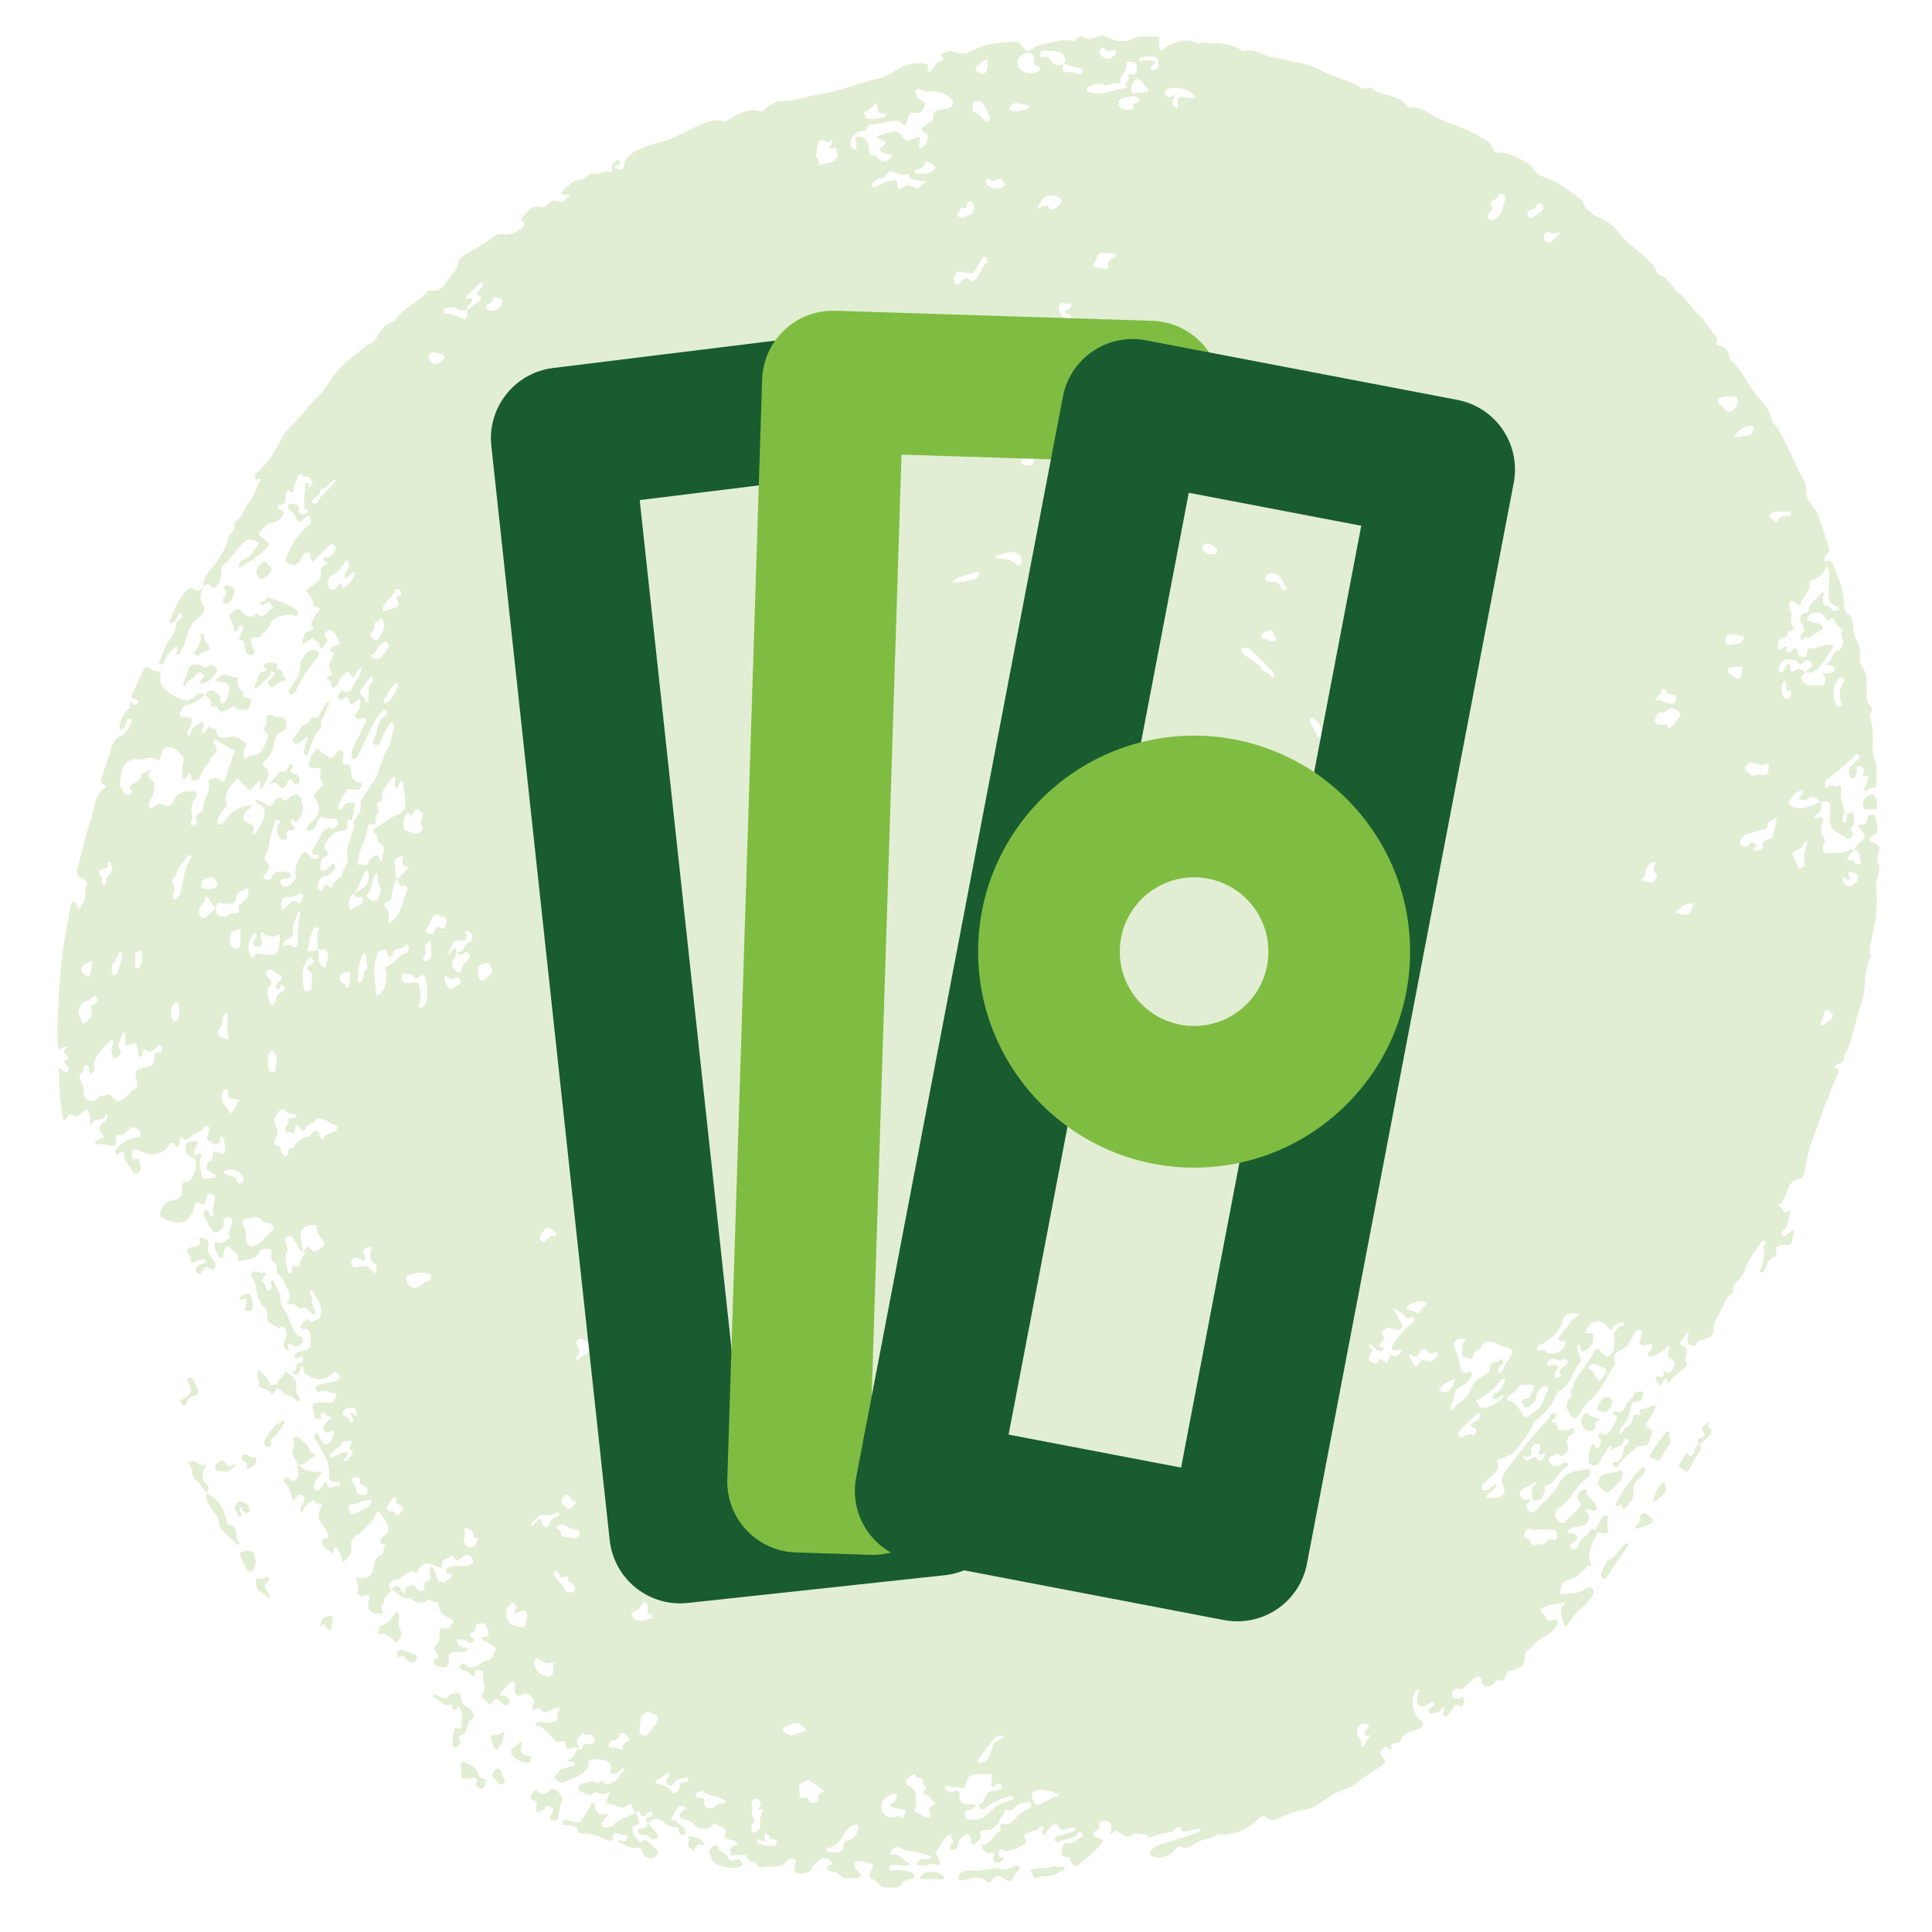 <?xml version="1.0" encoding="UTF-8"?>
<svg id="Layer_21" data-name="Layer 21" xmlns="http://www.w3.org/2000/svg" viewBox="0 0 300 300">
  <defs>
    <style>
      .cls-1 {
        fill: #7fbd42;
      }

      .cls-2 {
        fill: #e2eed3;
      }

      .cls-3 {
        stroke: #185c30;
      }

      .cls-3, .cls-4 {
        fill: none;
        stroke-linecap: round;
        stroke-linejoin: round;
        stroke-width: 22px;
      }

      .cls-4 {
        stroke: #7fbd42;
      }
    </style>
  </defs>
  <g>
    <path class="cls-2" d="M291.7,132.35c.29-.94.08-1.17-1.06-1.58-.7-.25-.45-.67-.09-.84.65-.31,1.12-.63.98-1.44-.09-.49-.2-.98-.28-1.47-.05-.34-.25-.5-.56-.53-.4-.04-.72.12-.72.56,0,.73-.29.97-1.03.99-.71.02-.29.45-.08.66.82.82.96,1.35.17,1.9-.56.4-.9.83-1.15,1.43,1.15.09.85,1.15,1.1,1.8.09.23-.39.57-.79.28-.27-.2-.22-.79-.88-.54-.34.13-.66-.23-.29-.64.28-.31.56-.6.86-.89-.67-.31-1.15.25-1.76.33-.76.1-1.52.06-2.26.09-1.03.05-.82-.54-.79-1,.03-.43.61-.78.12-1.33-.62-.71-.45-1.56-.21-2.37.26-.88-.06-1-.81-.7-.17.06-.42.09-.5-.14-.03-.07.11-.26.22-.32.91-.46,1.13-1.13.8-2.06-1.22.53-2.42,1.09-3.84.88-.45-.07-.85-.17-1.05-.59-.18-.4.18-.64.42-.87.3-.29.36-.78.8-.95.33-.13.64-.28.97-.42-.09.32-.08.81-.29.95-.83.54-.16.56.2.68.27.09.57.11.8-.1.87-.74,1.4-.1,1.98.41.91-.27,1.39-.11,1.47.47.06.49.03.99,0,1.49-.11,1.81.23,2.41,1.88,3.21.42.2.77.75,1.34.39.65-.4.24-.83,0-1.26-.08-.14.02-.23.15-.34.66-.57.23-1.32.29-1.99.02-.19-.13-.44-.39-.38-.19.04-.37.18-.52.32-.1.09-.12.25-.18.38-.15.31.32.99-.4.92-.29-.03-.18-.63-.09-.98.21-.86.05-1.69-.21-2.49-.11-.34-.18-.59-.15-.97.12-1.4-.04-1.57-.43-1.29-.56.41-1.22-.49-1.65.23-.14.07-.54.34-.38-.04.16-.39-.31-.78.35-1.24,1.51-1.02,2.82-2.33,4.2-3.54.22-.19.38-.47.67-.18.31.3-.02.52-.19.71-.38.42-.87.75-1.19,1.21-.38.53-.11,1.09.16,1.6.05.09.26.17.35.13.48-.19.41-.7.56-1.08.07-.18.06-.41.03-.61-.05-.26-.01-.29.26-.27.57.04,1.07.54.8,1.01-.51.88.22.4.45.5.2.09.32.29.23.52-.14.4-.32.79-.45,1.19-.06.2-.52.43-.04.63.18.08.45.04.54-.2.22-.61,1.33.11,1.26-.75-.1-1.33.18-2.72-.31-3.98-.28-.7-.33-1.34-.31-2.06.04-1.17.06-2.37-.17-3.5-.11-.55-.47-.97-.11-1.56.23-.38.2-.86-.12-1.2-.74-.78-.56-1.74-.5-2.64.08-1.31-.07-2.56-.88-3.61-.32-.42-.26-.79-.19-1.19.18-.97-.08-1.83-.52-2.68-.32-.61-.5-1.25-.57-1.98-.06-.65.07-1.57-.57-1.98-.82-.53-.8-1.23-.83-2.02-.1-2.13-1-4.04-1.81-5.96-.11-.27-.37-.5-.67-.4-.93.3-.51-.34-.42-.62.15-.45.81-.71.64-1.28-.52-1.67-1.13-3.3-1.64-4.97-.37-1.23-1.55-1.93-1.89-3.26-.21-.82,0-1.69-.45-2.47-1.4-2.45-2.39-5.1-3.77-7.56-.42-.75-1.19-1.33-1.33-2.18-.2-1.22-1-1.98-1.76-2.8-1.71-1.87-2.59-4.35-4.49-6.08-.14-.13-.14-.4-.2-.6-.24-.78-.61-1.43-1.52-1.57-.4-.06-.63-.26-.42-.73.13-.29-.03-.55-.21-.78-.94-1.19-1.75-2.52-2.84-3.54-1.02-.95-1.67-2.23-2.76-3.03-1.18-.86-1.63-2.49-3.19-2.92-.16-.04-.3-.31-.36-.51-.31-1.12-1.3-1.65-2.03-2.4-1.28-1.31-2.92-2.23-3.96-3.84-.46-.71-1.25-1.25-2.1-1.72-1.27-.7-2.83-1.24-3.37-2.87-.06-.19-.26-.35-.43-.47-1.89-1.33-3.62-2.94-5.96-3.5-.36-.09-.66-.27-.86-.59-.99-1.66-2.69-2.21-4.34-2.92-.66-.29-1.23-.02-1.82-.22-.8-.28-.65-1.25-1.26-1.66-.24-.16-.52-.24-.74-.41-2.2-1.62-4.92-2.11-7.3-3.35-1.28-.66-2.46-1.7-4.1-1.49-.21.03-.53-.23-.68-.44-1.3-1.84-3.79-1.22-5.31-2.6-.12-.11-.43-.07-.62,0-.37.11-.76.1-1.04-.1-1.61-1.11-3.57-1.36-5.29-2.22-1.52-.75-3.09-1.54-4.78-1.72-1.11-.11-2.14-.51-3.24-.66-1.62-.22-3.02-1.53-4.82-1.06-.12.03-.29-.02-.4-.09-1.87-1.35-4.05-1.07-6.16-1.2-.26-.02-.51.17-.81.03-1.74-.85-3.26-.13-4.79.64-.27.13-.36.72-.83.39-.35-.24-.27-.55-.21-.94.16-1.02.11-1.08-.88-1.07-1.05,0-2.25-.17-3.11.28-1.4.71-2.59.4-3.84-.08-.32-.12-.61-.4-.98-.37-.64.05-1.22.36-1.82.52-.58.16-1.12-.55-1.85-.35-.43.12-.34.82-.92.67-1.11-.28-2.24-.04-3.29.22-.99.24-2.04.24-2.98.97-.8.63-1.14.37-1.81-.73-.19-.32-.43-.39-.67-.37-2.21.14-4.48.21-6.46,1.23-1.13.58-2.03.93-3.24.36-.69-.32-1.41.12-2,.5-.33.21.9.52.15.85-.54.24-1.07.35-1.16,1.04-.34-.11-1.06,1.88-1.05-.2,0-.42-.44-.28-.67-.34-.86-.25-2.34.01-3.23.47-1.26.64-2.46,1.53-3.8,1.83-3.11.72-6.04,2.04-9.23,2.47-1.99.27-3.88,1.15-5.96,1.01-.69-.05-2.03.86-2.87,1.69-1.99-.77-3.66.37-5.28,1.25-.25.13-.43.32-.77.22-1.47-.44-2.76.2-4.04.77-2.1.94-4.08,2.19-6.37,2.67-1.13.24-2.14.7-3.16,1.21-.96.48-1.71,1-1.78,2.17-.03.55-.45.7-.92.64-.17-.02-.41-.19-.47-.34-.13-.34.24-.23.39-.33.24-.15.54-.29.28-.61-.25-.3-.54-.1-.74.1-.3.29-.61.58-.44,1.11.09.27-.19.67-.48.52-.83-.43-1.44.51-2.26.23-.9-.31-1.17.93-2.15.94-1.13,0-2,.98-2.78,1.82-.09.1-.12.25-.18.38.2.06.39.18.6.18.2,0,.5-.2.59-.13.18.15-.06.32-.18.43-.45.42-.8,1.02-1.62.63-.5-.24-.99-.02-1.35.39-.35.4-.74.68-1.3.53-1.56-.41-2.05,1-2.93,1.73-.14.12-.08.24.03.35.81.8.14,1.23-.48,1.54-.68.34-1.33.81-2.21.6-.65-.16-1.34.11-1.8.5-1.1.93-2.39,1.52-3.61,2.23-.74.43-1.72,1.03-1.78,1.76-.1,1.19-1,1.71-1.5,2.52-.57.93-1.28,1.98-2.72,1.72-.18-.03-.46.08-.57.21-1.37,1.7-3.66,2.36-4.85,4.27-.11.18-.28.39-.46.44-1.4.35-2.03,1.52-2.67,2.59-.39.67-1.04.74-1.52,1.12-1.94,1.52-3.91,3.01-5.35,5.1-.56.81-1.03,1.76-1.77,2.4-1.3,1.13-2.19,2.62-3.42,3.82-.91.88-1.89,1.85-2.46,2.91-1.11,2.07-2.23,4.06-4.07,5.57-.09.08-.12.26-.14.4-.09.44-.03.66.51.43.28-.12.31.13.2.32-.66,1.11-.82,2.46-1.74,3.47-.46.51-.76,1.21-1.03,1.86-.27.66-1.31.73-1.15,1.77.12.75-.89,1.15-1.01,1.8-.42,2.12-1.75,3.69-3.03,5.29-.53.66-.84,1.41-.84,2.27.83-.55.8-.56.93-.42.81.82.74.75,1.35.1.5-.54.48-1.14.58-1.76.07-.41-.27-.93.14-1.22,1.38-1,2.11-2.57,3.4-3.66.61-.51.96-.41,1.61-.23.64.18.71.49.41.85-.7.82-1.1,1.99-2.39,2.2-.14.02-.24.3-.34.48-.07.12-.16.27-.15.39.05.4.32.15.44.09,1.02-.6,2.02-1.17,2.93-2,1.65-1.52,1.77-1.43.11-2.57-.43-.3-.43-.56-.16-.8.56-.51.91-1.28,1.81-1.38.49-.06.95-.3,1.32-.67.51-.52.92-.98-.11-1.43-.44-.19-.42-.63.08-.7.76-.1.95-.46.86-1.15-.04-.28.03-.57.09-.85.04-.2.34-.44.41-.31.43.79.78.23.74-.12-.07-.67.4-1.05.56-1.58.1-.33.09-.79.56-.77.25.01.22.5.75.42.54-.08,1.02.42,1.02,1.07,0,.15-.25.33-.41.46-.18.15-.25.1-.22-.12.15-1.06-.51-.35-.47-.18.2.91-.32,1.76-.13,2.68.09.44-.29.97.45,1.19.26.08.1.34-.06.48-.51.46-1.34.22-1.27-.45.08-.78-.37-.84-.82-.93-.25-.05-.7.03-.79.2-.27.48.21.73.5.97.41.33.66.73.8,1.23.12.44.4.55.78.24.27-.23.53-.48.82-.69.38-.26.44.03.53.32.11.35.2.64-.15.94-1.94,1.7-2.72,2.96-3.53,5.06-.26.69-.13.84.46,1.06.74.28,1.25.06,1.65-.54.2-.29.3-.65.5-.94.16-.24.43-.36.75-.3.41.08.26.41.33.65.29.94.29.93,1.02.17.62-.66,1.25-1.31,1.91-1.93.33-.31.7-.17.89.17.28.51-.52,1.61-1.23,1.68-.21.02-.46-.06-.56.15-.2.42.25.35.43.5.19.16.28.36-.03.46-.69.21-.92.87-.82,1.35.19.85-.37,1.17-.81,1.59-.36.33-.81.56-1.2.86-.34.25-.15.52.06.71.4.38.87,1.34.81,1.81-.07.51.31.28.52.35.22.07.68.07.36.46-.54.66-.96,1.37-1.24,2.17,1.2,1.46-1.39.75-1.03,1.77.04.12-.26.33-.3.52-.05.19-.05.47.06.61.14.18.36.02.53-.1.34-.25.68-.5,1.01-.75.14.52.9.47.98,1.06.02.14.07.28.15.4.13.21.38.31.46.04.15-.52,1.11-.82.36-1.62-.36-.39.05-.8.46-.99.37-.16,1.01.27,1.17.72.04.13.1.26.17.38.6.97.62,1.03-.51,1.36-.49.14-.45.5-.54.76-.17.52.73-.27.55.39-.1.34-.14.74-.35.99-.49.6-.47,1.15-.08,1.76.23.37.15.67-.31.79-.41.11-.41.46-.11.53.74.17.35,1.1.69,1.15.71.12.78-.66,1.04-1.14.11-.19.23-.38.39-.51.47-.41.94-1.34,1.49-.05.1.22.37.09.51-.08.27-.32.26-.83.67-1.06.19-.11.37-.21.55-.32-.08.18-.2.35-.24.55-.14.73-.62,1.28-.97,1.89-.41.7-.54,1.86-1.87,1.27-.15-.07-.41.07-.48.32-.08.32-.5.59-.17.96.27.31.51.03.73-.11.49-.32.79-.19.91.37.13.63.43.63.89.28.24-.19.44-.67.81-.34.13.12.01.53,0,.81-.03.37-.19.67-.43.96-.2.25-.63.47-.27.88.26.31.67.34.98.19.74-.37.73.12.56.52-.48,1.1-1.01,2.19-1.6,3.24-.36.65-.54,1.31-.61,2.03-.02.24.08.46.28.48.18.02.4-.12.56-.23.11-.08.17-.23.23-.36.76-1.59,1.48-3.21,2.29-4.78.37-.72.87-1.38,1.37-2.02.14-.18.49-.35.72.02.13.21.11.48-.06.57-1.58.88-1.2,2.75-2.03,4.01-.07.11.03.45.16.55.24.19.59.11.78-.09.18-.19.25-.49.36-.74.98-2.21,1.68-2.95,1.82-2.5.31,1.02-.33,2-.42,3.03-.01.14-.02.31-.1.41-1.08,1.49-1.39,3.3-2.09,4.96-.17.4-.43.68-.68,1.02-.67.9-1.24,1.88-1.85,2.83.49,1.29-.43,2.11-1.04,3.02.36,1.04-.24,1.91-.52,2.83-.24.82-.61,1.64-.39,2.5.32,1.26-.9,2.06-.86,3.21-.7.35-1.26.83-1.52,1.62-.02.07-.35.14-.36.11-.41-.77-.72-.41-1.03.07-.12.19-.09.64-.5.38-.23-.15-.44-.42-.35-.72.21-.66.28-1.44,1.22-1.55.7-.08,1.16-.53,1.43-1.15.07-.17.05-.46-.05-.61-.15-.21-.34-.04-.49.1-.1.1-.2.2-.31.3-.37.34-.76.7-1.32.46-.2-.09.02-1.77.32-1.9.77-.34,1.13-.46.35-1.37-.48-.56.94-2.39,1.86-2.64.34-.09.7-.11,1.05-.18.46-.09.45-.17.49-1.09.02-.43.14-.89.77-.57.14-.7.31-1.39.42-2.09.1-.68-.12-.74-.89-.61-.6.11-.81.46-1.02.92-.1.22-.34.24-.52.07-.09-.08-.17-.25-.14-.36.21-.92.74-1.7,1.27-2.43.37-.52,1.08-.13,1.63-.21.2-.03.44-.1.57-.24.27-.28.34-.8-.03-.86-1.23-.2-1.41-1.04-1.49-2.03-.03-.32-.01-.86-.47-.81-1.08.14-.72-.58-.73-1.08,0-.34.49-.65-.22-.98-.65-.3-.67.06-.87.41-.42.7-.9.84-1.53.17-.22-.24-.76-.28-.86-.52-.3-.78-.58-.31-.88-.07-.35.27-.49.68-.67,1.07-.58,1.22-.39,1.67.86,1.55.67-.07.76.01.69.61-.05.42-.14.97.08,1.25.43.59.41.9-.21,1.3-.35.22-.59.61-.86.95-.09.12-.16.2.03.45,1.02,1.34.99,2.54-.14,3.55-.31.27-.64.51-.82.88-.1.21-.53.39-.15.67.24.18.54.08.79-.1.29-.21.57-.45.66-.82.17-.69.56-1.36,1.3-1.03.62.27,1.26,0,1.81.34.27.17.31.47.15.75-.23.38-.56.76-1.02.63-.96-.26-1.28.36-1.6,1.03-.34.69-.55,1.43-1.13,2.03-.32.33-.3.99.52.99.18,0,.51-.02.37.31-.06.15-.33.26-.51.28-.47.06-.81-.22-1.08-.58-.42-.58-.9-.44-1.21.04-.52.8-.86,1.74-.91,2.67-.03.44.38.9-.17,1.28-.4.28-.58.86-1.13.94-.44.07-.88.04-.96-.54-.05-.38-.02-.69.5-.7.51-.01,1.12-.07,1.1-.71,0-.19-.69-.37-1.15-.37-.8,0-1.59-.11-1.85.94-.04.14-.32.28-.51.31-.19.03-.43-.03-.6-.13-.22-.13-.2-.41-.06-.55.71-.69,1.24-1.33.27-2.26-.34-.32-.08-.79.09-1.2.21-.52.48-1.08.47-1.62,0-1.12.64-2.04.79-3.09.05-.35.28-.51.59-.4.49.18.1.48,0,.66-.38.72-.25,1.35.15,2.02.19.31.44.35.7.35.34,0,.52-.22.46-.55-.07-.38-.11-.87.3-.88,1.54-.04.64-.66.36-1.2-.13-.25.24-.66.32-.51.29.56.5.28.77.05.89-.75.85-1.73.62-2.72-.28-1.22-.88-1.46-1.89-.79-.35.23-.7.8-1.06.45-.55-.54-.99-.47-1.26.08-.49,1-1.01,1.02-1.77.31-.2-.18-.51-.25-.78-.34-.12-.04-.27-.02-.41-.03.05.19.08.53.16.55,1.11.21,1.31.99,1.14,1.9-.18.99-.83,1.78-1.28,2.66-.05.1-.27.2-.36.17-.26-.12-.06-.32-.02-.48.12-.52.13-.85-.54-1.12-1.27-.5-1.34-.97-.49-2.01.18-.22.42-.38.62-.59.1-.1.15-.24.22-.36-.17.01-.35,0-.52.04-1.49.3-2.72.98-3.63,2.27-.24.35-.82.94-1.14.71-.43-.31.06-.92.21-1.37.13-.38.46-.71.73-1.04.18-.21.52-.38.41-.68-.64-1.83.6-2.9,1.61-4.06.3.3,1.61,1.59,1.97,1.94.31-.35.6-.72.94-1.05.2-.19.47-.31.7-.46-.03.28-.06.55-.08.83-.01.14,0,.28.01.42.12-.04.33-.05.35-.12.34-1.09,1.82-2.08.27-3.35-.32-.26-.17-.73.12-.94,1.01-.74,1.24-1.83,1.48-2.94.13-.61.25-1.19,1.05-1.45.63-.21.93-.97.78-1.61-.13-.57-.65-.93-1.34-.75-.51.13-.77-.62-1.36-.35-.76.36-.14,1.08-.44,1.47-.46.59-.38,1.01.16,1.45.18.15.22.38.12.57-.53,1.15-.65,2.65-2.34,2.81-.46.04-.82.21-1.09.58-.47-.57-.49-1.16-.08-1.76.34-.49.04-.83-.3-1.08-.69-.52-1.44-.81-2.37-.59-.87.2-1.71.12-1.88-1.07-.08-.55-.84.02-1.08-.57-.06-.16-.31.48-.48.76-.11.19-.31.31-.51.17-.09-.06-.16-.26-.14-.36.05-.2.19-.37.29-.56.1-.21.12-.41-.08-.57-.2-.16-.39-.09-.56.06-.53.45-1.26.73-1.35,1.56-.03.25-.2.35-.43.39-.02-.18-.08-.36-.05-.54.06-.5.53-.8.59-1.34.11-.9.02-1.05-.95-.99-.74.04-1.01-.3-.75-.9.24-.55.67-1.02,1.21-1.12,1.07-.18,1.8-.81,2.57-1.46-.56-.48-1.06-.18-1.52.19-1.01.82-1.84.83-3.04.06-1.28-.81-2.53-1.34-2.33-3.16.03-.25-.03-.85-.49-.79-.74.1-1.1-.65-1.75-.64-.11,0-.28.14-.33.25-.64,1.35-1.26,2.7-1.88,4.06-.14.32-.04.57.31.63.39.06.78.17.6.62-.18.45-.53.33-.83.02-.1-.1-.46-.35-.35.06.2.76-.36,1.01-.73,1.4-.57.6-.65,1.4-.9,2.12-.08.23-.02.48.17.53.15.03.38-.14.51-.28.14-.15.16-.41.29-.57.22-.27.08-1.04.73-.73.41.2.02.66-.1.92-.33.67-.64,1.33-1.46,1.69-.69.3-1.16.95-1.39,1.79-.42,1.56-1.02,3.08-1.53,4.62-.11.34-.2.76.14.99.38.25.85.43.2.84-.94.59-1.23,1.51-1.46,2.49-.21.9-.36,1.82-.69,2.68-.8,2.12-1.11,4.37-1.8,6.52-.35,1.09-.33,1.93.94,2.36.35.12.52.46.3.87-.21.39-.24.79-.17,1.24.12.74-.27,1.36-.61,1.99-.23.44-.35.61-.65.08-.16-.29-.11-.82-.6-.73-.4.07-.39.54-.46.88-.75,4.11-1.52,8.21-1.7,12.42-.12,2.9-.45,5.8-.25,8.71.05.6,0,1.27.89.55.24-.19.66.1.42.25-.77.47-.02.65.08.95.07.2.17.39.26.58-1.35.51-.17.95.01,1.44.06.16,0,.44-.11.58-.23.28-.51.14-.73-.06-.21-.18-.34-.61-.62-.5-.31.13.03.45.02.7-.14,2.28.2,4.52.53,6.76.06.45.28.94.73.22.15-.25.27-.61.58-.44.92.52,1.44-.05,2.01-.6.37-.35.67-.17.76.25.08.4.27.78.17,1.25-.12.55,0,1.01.53.23.45-.68,1.66,0,1.87-1.09.02-.1.26.06.32.21-.08.19-.12.52-.27.65-.77.63-1.44,1.23-.42,2.21.27.26.02.49-.27.62-.26.12-.52.24-.75.39-.11.07-.16.22-.25.34.09.06.19.17.27.16.72-.08,1.41.03,2.11.19.58.13.98-.14.91-.8-.08-.7.1-1,.9-.88.25.04.57-.37.85-.59.23-.18.42-.41.67-.54.35-.18,1.18.24,1.3.67.14.5.3.85-.61.92-1.27.09-2.34.87-3.14,1.89-.1.12-.08.44.01.6.14.23.33.08.49-.06.31-.28.89-.29.83.05-.24,1.26.92,1.77,1.24,2.69.12.36.34.43.63.37.39-.07.6-.33.65-.74.05-.43-.27-.78-.18-1.25.11-.57-.34-.13-.52-.19-.23-.07-.69.19-.63-.25.05-.4-.19-.86.14-1.22.17-.18.39-.08.59-.01.27.1.56.15.81.27,1.46.72,2.81.53,3.86-.52.4-.41.73-1.41,1.45-.26.09.14.25.06.32-.09.08-.2.22-.38.26-.59.04-.19-.09-.45,0-.61.22-.41.31.1.49.11.2.02.4.11.6.1.11,0,.22-.16.33-.26.73-.67,1.79-.86,2.42-1.68.13-.17.37-.29.54-.15.13.11.2.38.17.56-.05.35-.18.69-.31,1.02-.35.85.86.62.85,1.23.42,0,.82-.03,1.11-.42.18-.25-.22-.81.37-.76.13,0,.27.47.32.73.07.42.11.85.09,1.27-.03.68-.25.81-.94.47-1.47-.71-.58,1.2-1.42,1.39-.48.11-.45.79-.52,1.26,0,.02.27.06.39.14.23.16.44.36.66.53.15.12.48.06.41.36-.05.23-.28.25-.5.28-1.61.23-1.57.23-1.87-1.36-.11-.58-.16-1.13-.04-1.7.06-.31.45-.7-.17-.78-.22-.03-.48.24-.72.37-.01-.49-.07-1,.25-1.45.14-.21.44-.41.17-.72-.24-.27-.52-.06-.79-.05-.55.03-1.01.2-1.06.83-.08.9.44,1.52,1.42,1.75.53,1.33.03,2.51-.7,3.54-.22.31-1.23-.16-1.21.82,0,.21-.05.42-.03.63.09.96-.43,1.49-1.3,1.51-.93.02-1.34.48-1.75,1.23-.54,1-.55,1.32.4,1.78.26.13.54.21.81.29,2.06.63,3.18-.07,3.77-2.25.14-.52.29-1.17,1.11-.35.31.31.71-.49.76-1.01.04-.38.08-.73.6-.61.47.1.85.4.72.88-.21.78-.32,1.53-.23,2.33.01.1-.11.23-.17.34-.11-.07-.26-.11-.34-.21-.08-.11-.1-.26-.15-.4-.09-.31-.27-.51-.61-.36-.36.15-.27.51-.18.74.27.66.58,1.3.93,1.92.51.92,1.13.94,1.82.18.33-.37.31-.74.28-1.18-.03-.39.27-.68.68-.66.57.03.7.51.59.93-.18.72-.68,1.37-.31,2.2.1.22-1.27,1-1.54.9-.65-.23-1.02-.02-.86.53.16.54.42,1.06.66,1.58.05.1.22.21.33.21.23,0,.38-.17.42-.4.07-.34.05-.73.2-1.03.17-.31.77-.57.85-.24.19.77,1.34.84,1.18,1.78-.03.16-.1.43.27.36,1.1-.2,2.44-.18,2.99-1.26.46-.9,1.09-.58,1.6-.56.58.02.33.61.33,1.03,0,.33.11.85.33.96.91.46.27,1.57.78,1.95.79.56.94,1.41,1.34,2.13.32.58.75,1.23.15,1.98-.22.27.12.61.4.48.82-.37,1.06.87,1.67.61.91-.39,1.06.43,1.52.76.17.12.36.21.55.31.02-.27.16-.63.04-.79-.6-.77-.22-1.83-.79-2.59-.05-.07.02-.29.1-.37.05-.06.31-.03.33.02.53,1.17,1.66,2.09,1.27,3.65-.13.5-.17.72-.65.81-.42.08-.85.87-1.25-.11-.07-.19-1.4.99-1.28,1.35.03.09.23.17.34.16,1.43-.13,1.12,1.06,1.24,1.76.2,1.11-.15,1.53-1.33,1.69-.58.08-.97.19-1.07.77-.04.23-.07.64.4.38.23-.13.48-.46.7-.21.26.31.06.89-.23.9-.99.05-.42,1.13-1.04,1.38-.3.12-.16.35.06.45.11.05.27.04.4,0,.6-.19.36-1.14.73-1.17.73-.05.08.99.69,1.2.13.05.29.07.4.14,1.37.97,2.67.67,3.77-.37.46-.43.56-.16.78.09.39.45.53.74-.23,1.08-.8.36-1.63.32-2.44.51-.47.11-.86.31-.78.81.07.43.56.52.86.35.7-.41,1.22.19,1.84.21.75.03.56.53.34.88-.25.41-.55.84-1.2.66-.4-.1-.84-.09-1.26-.09-.79,0-1.31.53-.94,1.17.25.43.16.7.18,1.07.02.29.36.4.67.38.38-.02.46-.18.35-.55-.1-.33.12-.62.44-.49.38.17.46.87,1.1.66,0,.31-.25.46-.45.64-.21.2-.44.38-.6.61-.22.32-.18.68.04,1,.2.29.5.22.77.1.86-.41.84.05.53.7-.04.58-.47,1.08-.92,1.21-.61.19-.75-.51-1.04-.87-.17-.21-.24-.51-.39-.75-.04-.06-.27-.05-.35,0-.1.07-.17.23-.18.36,0,.13.05.28.11.4.98,1.85,2.43,3.5,2.16,5.84-.05.45.43.92,1,.93.32,0,.77-.33.77.25,0,.46-.56.28-.86.41-.57.25-1.06.34-1.26-.48-.05-.22-.34-.26-.44.02-.12.36-.33.63-.62.85-.21.15-.43.46-.71.15-.13-.14-.22-.39-.2-.57.13-.94.76-1.6,1.37-2.26-.97.05-1.92.1-2.85-.39-.39-.2-.72-.45-1.02-.74,1.14.28,1.65-.76,2.42-1.2.16-.09.15-.46-.07-.54-.77-.25-.55-1.25-1.26-1.55-.54-.23-.7-1.27-1.45-.95-.65.27-.01,1.11-.29,1.56-.73,1.15.45,1.79.65,2.68-.32.61.35,1.2.03,1.8-.23.43-.41.97-1.11.66-.34-.15-.67-.77-1.04-.23-.27.4.27.74.48,1.08.35.58.58,1.18.67,1.86.03.22.45.72.68.05.2-.61.66-.54,1.01-.38.37.17.26.62.17.95-.09.34-.3.64-.45.95-.1.2-.12.47.07.57.31.15.28-.21.37-.36.38-.61.93-1.06,1.54-1.38.18-.1.26.6.75.52.36-.06.77-.04.43.54-.63,1.1-.43,2.08.4,3.01.32.37.54.84.74,1.3.12.28.04.56-.36.56-.59,0-.73.37-.64.85.05.28,1.78,1.61,1.83,1.51.08-.16-.06-.42-.01-.61.09-.33.39-.52.59-.17.31.53.69,1.08.65,1.75-.04.61.28.27.44.15.72-.54,1.24-1.36,1.07-2.16-.2-.91.39-1.6.76-1.74.92-.34,1.17-1.2,1.78-1.66.68-.51.99-1.08,1.3-1.77.11-.25.47-.52.63-.16.26.58.83.99.99,1.49.16.5.59,1.22-.02,1.79-.3.29-.73.44-.88.89-.28.83.33.66.75.7-.42.49-.25,1.52-.54,1.63-1.19.46-1.23,1.36-1.38,2.37-.15.98-1.15,1.51-2.03,1.27-.69-.19-.71-.19-.59.29.1.41.4.86.32,1.22-.24,1.08.03,1.47,1.15,1.2.49-.12.73-.03.52.65-.46,1.44,0,2.04,1.43,2.22.57.07.87.12.55-.6-.19-.43-.19-.92.37-1.17-.25-1.05.98-1.25,1.12-2.07-.25-.31-.66-.58-.15-1.02.21-.18.46-.49.67-.47,1.24.12,1.77-1.76,3.2-1.09.28.13.37-.32.51-.55.44-.69,1.05-1.01,1.88-.76.4.16.79.31,1.18.49.29.13.61.18.55-.24-.14-1.06.81-.99,1.32-1.38.49-.38.47.06.67.33.4.53.71.02,1.03-.21.89-.64,1.13-.61,1.69.18.42.59.25.69-.54.97-1.03.36-2.1-.05-3.09.35-.3.12-.46.3-.44.64.02.39.22.44.56.35.34-.1.3.2.3.38.02.74-.99.49-1.1,1.13-.36-.29-.96-.16-1.15-.77-.2-.66-.27-1.4-.92-1.85-.27.35-.37.68-.2,1.16.15.43.23,1.02-.5,1.16-.51.1-.35.48-.36.82-.03.67-.28.83-.76.6-.49-.24-.69-1.07-1.36-.8-.42.17-1.04.35-.9,1.13.03.16-.29.24-.58-.37-.46-.96-.9-.85-1.5-.19.98.53,1.61,1.74,3,1.37.68.97,1.64.88,2.45.41.66-.39.86.49,1.46.24.46-.19.43.47.46.76.1,1.13,1.06,1.4,1.81,1.84.4.23.51.39.21.74-.27.32-.19.86-1.01.74-.96-.14-1.01.1-.95,1.2.02.28.07.6-.05.82-.19.37-.71.67-.72,1.01,0,.4.42.8.58,1.22.16.39-.25.39-.46.53-.2.13-.24.32-.18.55.21.72.92.55,1.41.75.39.16.66-.21.79-.54.1-.25.11-.56.07-.84-.11-.82.52-1.01,1.05-1.05.56-.03,1.13.07,1.68-.09.11-.03.2-.18.26-.3.07-.15-.02-.23-.23-.22-.61.01-1.13-.14-1.4-.76-.06-.13-.12-.26-.17-.38.18-.07.36-.21.54-.21.43,0,.87.07,1.2.39.34.32.59.28.89-.04.48-.52-.12-.47-.32-.66-.24-.23-.27-.6.04-.69.52-.15.64-.43.64-.92,0-.67.63-.51.96-.53.79-.06.76.67.96,1.18.14.36.24.74-.26.83-1.35.24-.59.49-.03.79.38.2.74.43,1.1.66.26.16.49.41.35.69-.29.56-.68,1.55-.99,1.54-1.32-.07-2.29,2.19-3.81.55-.15-.17-.52.13-.7.35-.31.37.02.42.26.55.44.24.97.24,1.33.65.51.57.84.75.75-.31-.03-.28.44-.26.72-.22.28.05.74.2.62.44-.54,1.03.61,2.05-.05,3.04-.15.23-.44.54-.16.73.41.28.61.67.9,1.02.15.18.44.07.54-.12.59-1.13,1.06-.46,1.59.06.33.33.77.44,1.09-.01.33-.48-.08-.8-.37-1.08-.12-.11-.4-.06-.61-.08-.33-.03-.56-.12-.29-.5.08-.11.19-.21.29-.32.29-.31.59-.62.88-.93.24-.25.49-.61.86-.45.15.07.18.52.18.79,0,.43-.14.9.21,1.22.4.37.78-.04,1.18-.1.68-.11,1.2.35,1.5.86.25.42-.29,1.02-.17,1.42.21.69.81-.67,1.32.14.38.62,1.02.53,1.66.02.16-.13.24-.35.49-.33.21,0,.48-.06.63.04.32.23.18.44-.13.59-.09.05-.19.26-.16.35.51,1.16-.33,1.09-1.06,1.32-.63.2-1.12-.22-1.67-.13-.19.03-.42.16-.53.32-.16.22.03.36.25.4,1.06.17,1.61,1.08,2.27,1.73.41.4.53.87,1.26.63.44-.15.81.03.82.65.01.48.35.53.75.38.41-.15.83-.23,1.21.07.2-.38-.1-.63-.19-.95-.13-.53.94-1.65,1.11-1.42.41.55,1.02-.09,1.3.4.14.24.26.49.34.76.04.11-.03.37-.08.38-.49.07-.99.08-1.47.16-.41.07-.22,1.16-1.02.67-.6.45-.41,1.47-1.42,1.69-.4.09.01.42.26.38.33-.05.55-.05.56.35,0,.45-.36.27-.57.37-.65.31-1.57.04-1.96,1.01-.11.27-.84.42-.46.88.3.35.75.83,1.37.55,1.07-.49,2.21-.81,3.15-1.6.34-.29.68-.39.61-.93-.06-.44.13-1.02.55-1.04.83-.04,1.72.02,2.48.3.47.18.57.95.47,1.5-.14.71.32.47.6.43.44-.06.75-.38,1.08-.66.14-.11.34-.15.52-.22-.1.18-.16.42-.31.52-.4.26-.48.67-.67,1.05-.24.48-1.98,1.2-2.08.94-.44-1.04-1.08.1-1.52-.24-.71-.54-1.33.24-2.02.14-.3-.05-.53.22-.59.51-.08.4.15.78.5.82.62.08,1.13.84,1.92.15.45-.39,1.23.53,1.91.06.16-.11.39-.12.59-.18-.08.17-.14.36-.23.52-.62,1.06-.58,1.13.48,1.32.4.07.76.36,1.16.49.33.11.67.1,1-.13.8-.56.81-.54,1.12.28.1.27.18.52.28.78-1.19.61-2.55.87-3.47,1.96-.08.1-.25.16-.38.17-.42.05-.9.14-1.22-.2-.45-.48.39-.58.36-1.01-.01-.2.44-.41.47-.65.07-.46-.22-.08-.33-.08-.96.07-1.31-.14-1.55-.94-.08-.29.23-.78-.33-.81-.32-.02-.35.37-.48.62-.19.37-.48.69-.7,1.05-.91,1.47-.91,1.47-2.53,1.03-.2-.06-.42-.06-.63-.09-.29-.04-.36.16-.38.37-.02.2-.04.45.29.44.86-.02,1.77-.14,2.11.97.11.36.45.34.7.33,1.32-.03,2.52.36,3.68.94.59.29,1.11.38,1.06-.59-.02-.37.28-.46.59-.39.48.1.97.22,1.45.35.11.03.28.2.27.24-.08.18-.19.37-.34.5-.25.23-.53.05-.8,0-.12-.03-.31.03-.38.11-.12.15-.01.22.18.27.88.25,1.64.91,2.63.78.6-.07.86.14.99.79.15.79.9.79,1.54.84.3.03.93-.88.75-1.08-.57-.62-1.17-1.24-1.84-1.76-.38-.3-.55.58-.75.42-.57-.47-1.06-1.04-1.28-1.78-.19-.66.24-.89.76-1.05.42-.12.24-.4.17-.66-.12-.41-.19-.84-.58-1.1,0,0,0,0,0,0,.62-.51.6-.51.85.12.12.3.29.49.6.34.24-.12.43-.34.65-.52.17-.14.37-.23.54-.03.24.29.08.55-.22.6-.87.16-.91.52-.35,1.07.34-.24.63-.67.99-.7,1.3-.11,1.97,1.52,3.37,1.31.37-.06.38.45.45.71.12.32.45.57.71.46.45-.17.29-.56.18-.9,0-.02-1.47-1.34-1.49-1.34-.5.04-.66-.17-.44-.62.22-.44.46-.87.74-1.28.22-.33.58-.39.95-.27.13.04.31.1.36.2.16.31-.17.22-.29.32-.93.76-.91,1.25.17,1.51.75.18,1.27.49,1.77,1.06.42.48,1.78.5,2.2.13.25-.23.5-.72.82-.46.5.41,1.28.32,1.6.99.08.18-.02.23-.06.34-.37.82-.35.82.47,1.01.35.08.69.19,1.01.32.17.07.42.22.44.36.05.31-.27.22-.45.26-.59.15-.86.57-.78,1.11.12.78.78.35,1.2.4.54.06,1.33-.3,1.48.42.19.92,1.17.4,1.42.98.46,1.04,1.21.26,1.82.35,1.2.18,2.27.05,3.1-.97.25-.31.67-.26.99-.06.43.27.1.56.01.89-.24.9.16,1.39,1.03,1.25.62-.1,1.4.06,1.7-.89.13-.42.68-.71,1.01-1.08.55-.61,1.13-.52,1.7-.07.31.24.52.56.01.8-.85.4-.5.72.09.89.46.14,1,.02,1.36.48.77.96,1.83.65,2.79.55.45-.04.96-.3.26-.94-.32-.29-.94-.88-.6-1.4.35-.54,1.05-.16,1.61-.11.13.01.26.11.4.14.71.11,1.13.36.52,1.09-.4.48-.21,1.23.07,1.33.88.31,1.21,1.48,2.32,1.38.92-.08,2.01.42,2.54-.86.06-.14.39-.13.57-.25.44-.28,1.35-.09,1.24-.81-.05-.31-.91-.6-1.45-.71-.61-.13-1.28-.02-1.91-.07-.21-.02-.66.18-.58-.33.05-.3.33-.49.62-.49.5,0,1.01,0,1.48.13.49.14.83.02,1.14-.32-1.01-.36-1.6-1.56-2.88-1.44-.24.02-.25-.22-.12-.43.43-.71.9-.87,1.74-.41.9.49,1.95.23,2.86.66.44.21.96.23,1.43.37.11.03.27.16.26.23-.03.22-.17.38-.43.37-.28,0-.57,0-.85-.05-.69-.11-.75.52-1.06.86.28.06.55.14.83.17.83.08,1.6-.58,2.49-.08.37.2.37-.36.33-.56-.11-.6-.9-1.12-.4-1.76.6-.78.91-1.79,1.77-2.36.8-.53.27.2.34.36.13.31.75.48.18.98-.26.23-.6.78.04.95.34.09.88-.12.91-.68.04-.54.23-.96.69-1.26.28-.18.49-.61.89-.43.34.15.41.48.45.88.08.8.24.85.81.38.22-.18.41-.39.62-.59.36-.35-.32-.82.14-1.16.44-.32,1-.07,1.45-.28.6-.28,1.12-.72,1.35-1.32.19-.48.53-.83.73-1.28.12-.26.22-.65.54-.49.81.4,1.02-.22,1.49-.63.39-.34,1.04-.4,1.59-.54.32-.08.59.1.63.41.03.17-.1.45-.25.54-.6.37-1.27.56-1.79,1.12-.64.67-1.2,1.65-2.46,1.31-.28-.08-.4.3-.28.63.07.19.2.47-.08.56-1.09.38-1.27,1.87-2.57,2.04-.41.05-.35.56,0,.83.27.22.53.52.93.46.72-.1.95.08.6.81-.12.25.05.56.36.68.61.23,1.11-.22,1.22-.59.19-.65-.46,0-.63-.25-.23-.35-.1-.7,0-1.03.16-.51.47-.07.65-.03,1.24.3,2.15-.43,3.15-.9.28-.14.47-.52.33-.71-.66-.87-.02-.98.59-1.24.49-.2,1.14-.07,1.47-.68.11-.21.39-.19.56-.1.44.25-.15.42-.08.67.06.2.01.52.13.6.19.12.37-.1.47-.29.1-.19.14-.46.29-.57.55-.38.96-1.65,1.84-.18.31.52,1.2-.07,1.83-.1.19-.01.5.03.55.14.09.24-.17.39-.36.45-.8.27-1.62.51-2.43.76-.3.09-.56.33-.43.59.1.18.61.37.73.28.89-.68,2.3-.22,2.95-1.39.25-.45.47-.05.62.12.13.15.21.4-.08.51-.77.28-1.3,1.02-2.3.95-.6-.04-.85.58-.86,1.26-.02.7.32.81.89.85.24.02.45.12.54.5.21.89.72,1.19,1.25.73,1.17-1.01,2.45-1.92,3.41-3.16.53-.69.48-.76-.46-1.01-.75-.2-.88-.54-.36-1.09.17-.18.66-.08.58-.47-.18-.93.33-1.21,1.08-1.11.67.09.83.69.88,1.3.02.17-.79,1.38.38.35.24-.2.2-.08.92.31.49.27,1.03.84,1.74.3.7-.54,1.52-.04,2.28-.16.53.91,1.38.2,1.78.07.96-.33,2.19-.05,2.92-1.07.16-.22.73-.15.76.01.14.86.65.53,1.11.44.49-.09.98-.18,1.48-.26.16-.03.42-.22.46.07.02.12-.23.37-.4.43-1.88.63-3.76,1.28-5.67,1.83-.66.19-1.17.51-1.62.97-.34.35-.18.88.31.99,1.36.31,2.56-.02,3.43-1.14.26-.34.46-.52.84-.37.84.34,1.55-.01,2.18-.48,1.12-.82,2.59-.72,3.73-1.48,2.51.21,4.52-.83,6.28-2.51.34-.33.88-.4,1.18-.1.69.69,1.33.28,1.95.03,1.19-.47,2.37-1.02,3.63-1.18,1.11-.14,2.03-.56,2.86-1.24.5-.4,1.1-.67,1.6-1.03,1.21-.88,2.81-.93,3.89-1.91,1.07-.96,2.32-1.63,3.48-2.44.73-.51,1.41-.76.5-1.69-.32-.32-.33-.8,0-1.17.32-.37.68-.49,1.09-.09.09.08.42.35.33-.1-.13-.63.18-.74.68-.75.36-.01.63-.05.8-.49.31-.79,1.04-1.13,1.82-1.37.4-.12.83-.23,1.19-.44.56-.33.55-.85.01-1.31-1.21-1.05-1.54-2.98-.74-4.37.1-.16.36-.39.48-.35.26.07.04.3,0,.45-.21.69-.45,1.63,0,2.03.5.44,1.43-.07,2.03-.5.11,0,.41,0,.41,0,0,.21.04.55-.05.59-.49.22-1.07.47-.7,1.05.28.44.86-.13,1.32-.06.11.01.3-.06.34-.15.13-.31.15-.74.64-.56.06.02-.05.52-.1.79-.03.18-.21.4.09.49.12.04.28-.04.41-.07.42-.08.46-.48.66-.75.36-.48.61-1.38,1.51-.61.04.03.33-.09.34-.17.08-.4.25-.88.1-1.2-.23-.5-.48.2-.76.14-.39-.08-1-.11-1.01-.47-.02-.49.07-1.27.93-1.08.62.14.93-.26,1.3-.56.44-.36.8-.83,1.27-1.15.43-.28.85-.44,1.04.4.27,1.17,1.19,1.29,2.02.37.14-.15.33-.48.38-.45,1.14.48,1.3-.34,1.52-1.1.14-.46.57-.28.88-.39.99-.35,2.07-.66,1.91-2.1-.05-.46.19-.82.55-1.1.9-.7,1.62-1.64,2.68-2.11.62-.28,1.05-.73,1.49-1.2.29-.32.53-.78.31-1.17-.19-.35-.63-.15-.98-.08-.4.09-.62-.08-.77-.49-.11-.32-.43-.56-.65-.83-.4-.49-.32-.34.38-.71.87-.47,1.77-.47,2.68-.6.2-.03.39-.12.59-.18-.09.15-.16.33-.28.46-.32.33-.48.68-.36,1.16.15.55.25,1.11.39,1.67.04.16-.09.49.25.41.18-.04.4-.21.49-.38.39-.77.74-1.19,1.15-1.57.93-.86,1.96-1.65,2.59-2.8.22-.39.34-.8-.1-1.14-.35-.28-.63-.08-.96.1-1.31.72-1.31.7-3.29.74-.16,0-.36.31-.5.05-.37-.71.12-1.86.84-2.05.75-.2,1.56-.54,1.9-1,.38-.5,1.03-.69,1.33-1.29.08-.16.95.46.49-.6-.7-1.6.43-3.01.99-4.44.13-.34.52-.19.77-.1.74.25,1.18.11.89-.73-.16-.46,0-.84.06-1.24.05-.3.09-.61-.23-.72-.41-.15-.64.15-.82.48-.29.56-.58,1.13-.86,1.69-.96-.36-1.05.65-1.55,1-.6.41-1.02.97-1.21,1.7-.04.15-.32.29-.52.32-.18.04-.48,0-.58-.12-.1-.13-.08-.44,0-.6.09-.16.35-.21.51-.34.72-.6.69-1-.13-1.32-.19-.08-.42-.03-.63-.07-.11-.02-.2-.12-.3-.18.08-.11.15-.24.25-.34.49-.55,1.22-.32,1.81-.54.47-.18,1-.2,1.18-.77.17-.54.32-1.01-.3-1.47-.36-.27.09-.44.32-.43.19,0,.37.21.57.23.26.03.61.12.71-.27.06-.24,0-.43-.14-.71-.37-.78-1.62-.98-1.38-2.14.02-.13-.32-.27-.53-.17-.72.35-1.17,1.14-.73,1.72.6.8.15,1.14-.31,1.58-.52.49-1.03.99-1.57,1.45-.3.25-.63.68-1.1.28-.39-.33-.7-.72-.65-1.28.04-.39.3-.66.6-.85,1.9-1.21,2.54-3.6,4.51-4.76.19-.11.27-.49.32-.75.06-.32-.11-.61-.46-.54-1.69.31-3.4.27-4.42,2.29-.78,1.55-2.31,2.73-3.52,4.05-.31.34-.8.52-1.13.16-.25-.27-.51-.74-.22-1.18.15-.23.4-.39.61-.59-.39-.23-.78.25-1.21-.04-.8-.55-.86-1.11-.09-1.62.4-.27.88-.42,1.29-.67.23-.14.58-.53.67-.39.22.34-.22.54-.43.76-.59.6.34,1.36-.22,1.96,1.07.31,1.46.12,1.93-.87.21-.45-.05-1.22.45-1.36,1.33-.37,1.65-1.67,2.52-2.44.3-.27.93-.6.75-.91-.23-.41-.76-.05-1.13.16-.12.07-.25.15-.39.18-.65.12-1.14-.14-1.39-.72-.34-.78.42-.74.79-.96.32-.19.54-.44.99.09.29.34,1.39-.71,1.22-1.21-.33-.96-.23-.95-.19-1.22.08-.61.6-.72.94-1.03.12-.11.14-.4.11-.6-.04-.32-.34-.27-.46-.13-.36.4-.77.19-1.18.2-.54,0-.96.04-.93-.01.23-.47-.28-.81-.34-1.22-.27.05-.72.16-.41-.33.2-.32.9-.62.52-.94-.48-.41-.85.09-1.07.61-.11.25-.35.44-.54.65-2.13,2.33-4.07,4.81-6,7.31-.67.87-1.08,1.56-.5,2.71.45.89-.21,1.71-1.17,1.75-.51.02-1.03-.05-1.54-.09.18-.5.62-.77.99-1.09.27-.23.76-.6.59-.79-.28-.3-.52.22-.77.4-.17.12-.36.29-.55.29-.31,0-.71.37-.93-.12-.13-.28-.03-.57.19-.78.2-.2.51-.32.65-.54.57-.92,2.26-1.25,1.53-2.89-.13-.29.34-.39.59-.47.96-.3,1.87-.65,2.5-1.53.83-1.18,1.82-2.24,2.38-3.6.14-.34.32-.63.6-.87,1.84-1.52,2.26-2.04,3.05-3.83.12-.28.23-.53.5-.66,1.93-.9,2-3.16,3.33-4.5.24-.24.04-.51-.07-.78-.19-.45-.36-.92-.47-1.39-.04-.17.02-.51.14-.55.27-.11.34.16.35.37.04.8.46.82.99.46.7-.47,1.07-1.13,1.04-2-.01-.32-.11-.66-.43-.62-1.11.14-.7-.47-.42-.87.91-1.29,2.23-1.3,3.16.04.31.44.46.5.7.08.18-.32.3-.68.73-.65.34.02.7-.57.94-.14.29.53-.39.37-.61.54-.61.46-1,.99-.84,1.82.07.41,0,.85.02,1.28.02.38-.08.67-.33.97-.69.81-1.09.72-1.93-.41-.21-.28-.61-.24-.73,0-.63,1.33-1.55,2.46-2.4,3.64-.29.4-.6.8-.81,1.25-.18.38-.12.95-.39,1.19-.51.47.15.98.04,1.06-1.26.93-.94,1.88-.24,2.97.33.51.76.72,1.11.25.55-.73.9-1.67,1.57-2.22,1.74-1.44,2.69-3.39,3.78-5.26.11-.18.29-.33.37-.52.25-.59-.19-1.27.2-1.83.42-.59,1.25-.57,1.71-1.18.51-.69.91-1.43,1.33-2.17.14-.26.47-.35.76-.29.43.09.28.44.23.69-.07.35-.22.68-.3,1.02-.11.46.14.68.57.66.28,0,.55-.15.84-.17.47-.03.66.19.43.64-.1.19-.26.34-.39.52-.16.23-.36.51-.02.72.13.08.4.02.58-.05.79-.3,1.59-.6,2.09-1.37.09-.15.36-.18.55-.26-.02.14-.02.28-.06.41-.23.74-.51,1.33.56,1.84.68.33-.06,1.16-.24,1.72-.21.68-.58.24-.97.07-.59-.25-.19.24-.22.4-.07.3-.19.54-.56.43-.24-.07-.52-.37-.62.11-.1.47.14.87.52,1.09.42.24.32-.28.47-.44.19-.2.27-.69.7-.33.12.11-.32,1,.24.39.75-.81,1.52-1.53,2.4-2.17.38-.27.73-.56.37-1.02-.34-.44-.13-.81,0-1.21.15-.48-.04-.81-.38-1.13-.24-.23-.93-.27-.42-.89.32-.38.57-.82.89-1.19.13-.16.27-.07.24.13-.04.28-.1.56-.14.84-.06.4.09.72.47.85.38.13.83.35.98-.33.07-.31.37-.36.67-.43,1.81-.44,1.87-.56,1.99-2.35.03-.4.21-.84.45-1.17.91-1.2,1.05-2.88,2.4-3.81.12-.08.13-.4.09-.59-.09-.51.22-.82.54-1.09.8-.66,1.27-1.52,1.57-2.5.45-1.45,1.63-2.46,2.31-3.78.06-.11.4-.16.57-.1.31.11.09.33,0,.49-.07.12-.25.24-.24.34.19,1.3.04,2.54-.55,3.72-.05.1.04.27.06.41.19-.09.45-.12.55-.27.53-.77.48-1.95,1.69-2.27.27-.07.29-.65.14-.98-.17-.38.04-.4.29-.58.46-.32.9-.32,1.41-.22.5.1.79-.1.82-.67,0-.27.2-.53.25-.81.05-.27.15-.71.03-.8-.24-.17-.45.19-.68.31-.35.19-.67.79-1.06.47-.53-.45.16-.7.39-.97.56-.65.46-1.46.66-2.2.3-1.05.04-.66-.58-.4-.47.19-.32-.74-.9-.9-.49-.13.07-.41.19-.53.48-.46.63-1.04.85-1.65.31-.84.58-1.85,1.85-2.07.75-.13,1.02-.94,1.1-1.77.29-3.12,1.85-5.88,2.67-8.87.24-.89.86-1.74,1.13-2.71.28-.98.77-1.91,1.16-2.86.13-.32.38-.68-.02-.94-.33-.21-.69-.37-.09-.62.48-.2,1-.36,1.09-.92.14-.87.74-1.53.97-2.36.6-2.2,1.12-4.41,1.84-6.57.74-2.22.21-4.67,1.32-6.81.09-.17.09-.46,0-.62-.34-.58-.05-1.1.06-1.65.29-1.38.59-2.77.77-4.17.15-1.17.27-2.38.14-3.54-.09-.79-.13-1.49.1-2.26.2-.67.43-1.47.22-2.06-.26-.74-.26-1.3-.04-2.03ZM51.25,75.7c-.63.74-1.56,1.24-1.87,2.25-.03.1-.21.18-.34.21-.13.03-.28.02-.41-.02-.29-.1-.22-.32-.09-.48.44-.53,1.24-.78,1.15-1.55.47-.33.95-.29,1.23-.66.32-.42.64-.87,1.25-.9-.31.38-.61.77-.92,1.15ZM54.98,89.33c-.13.68-.66,1.08-1.03,1.56-.37.23-.88,1.04-.8-.21-.61-.11-.75.49-1.13.74-.52.33-.93.13-1.06-.48-.15-.7.03-1.32.63-1.65.85-.47,1.46-1.11,1.91-1.95.09-.17.26-.4.46-.24.14.12.15.39.22.59.12.32-.08.52-.26.75-.3.38-.56.95-.28,1.28.15.18.64-.42.98-.67.14-.09.27-.33.45-.11.05.06-.07.25-.1.39ZM67.22,54.76c.43-.04.83.06,1.22.23.23.1.6.05.64.39.03.32-.28.45-.73.84-.18.16-.55.47-1.21.16-.42-.2-.43-.44-.5-.77-.13-.52.05-.8.59-.86ZM63.72,126.54c.27.32.39-.14.5-.35.17-.32.33-.68.78-.36.33.24.87.49.6.96-.32.56-.38.92-.02,1.53.26.44-.33.98-.76,1.09-.71.17-1.33-.39-2.05-.54-.22-.72-.14-1.41.12-2.06.09-.24.25-.96.83-.26ZM62.85,137.51c.34-.14.51.52.39.79-.73,1.59-.9,3.46-2.31,4.72-.15.13-.35.22-.52.32-.03-.2-.12-.42-.09-.61.09-.57.18-1.13-.28-1.6-.53-.54-.6-.93.29-1.13.42-.09.39-.47.47-.83.2-.88.18-1.83.8-2.58-.12-.84-.23-1.66-.32-2.5-.06-.59.25-.9.82-1.05.52-.15.57-.07.43.44-.11.39-.16.87.4,1.06.2.07.92-.2.34.43-.53.58-1.1,1.09-1.67,1.63.43.27.22,1.32,1.25.91ZM59.4,94.53c.39-1.17,1.49-1.85,2.04-2.93.13-.26.5-.11.71.13.21.25.26.46,0,.72-.18.17-.65.09-.53.52.12.45.61.95-.05,1.29-.62.31-1.4.46-2.06.68,0-.13-.13-.29-.09-.4ZM57.67,98.16c.72-.43.18-1.54.97-1.7.28-.19.48-.43.62-.4.32.07.2.43.29.66.32.86-.24,1.47-.57,2.14-.2.41-.53.68-1.01.36-.41-.27-.61-.88-.3-1.07ZM57.83,105.88c-.89.61-.51,1.51-.6,2.3-.04.32.16.78-.31.87-.4.07-.18-.47-.03-.41-1.17-.73-1.09-1.3-.54-1.95.32-.37.55-.81.84-1.21.16-.22.4-.5.65-.36.12.07.12.68-.01.77ZM57.76,102.11c-.17-.12-.32-.34,0-.45.82-.27.71-1.37,1.37-1.55.38-.35.63-.66,1-.34.33.28.23.64.05.94-.25.42-.55.8-.84,1.2-.29.39-1.16.51-1.58.21ZM60.19,109.05c-.19.16-.37.21-.53.02-.07-.08-.12-.3-.07-.36.66-.74.81-1.82,1.67-2.41.14-.12.32-.27.49-.09.08.08.09.3.04.4-.45.87-.84,1.78-1.6,2.44ZM55.57,133.85c.12-1.06.4-2.07.86-3.05.36-.76.56-1.61.74-2.45.11-.52.28-.49.69-.32.27.11.65-.15.53-.45-.22-.56-.03-.98.3-1.35.48-.54-.66-1.35.24-1.69.9-.34.25-.96.41-1.38.28-.7.76-1.33,1.19-1.96.15-.22.47-.52.64-.48.31.07.11.56.13.81.05.25-.1.76.22.81.34.06.33-.38.42-.54.13-.27.27-.5.49-.44.11.03.2.33.2.51.02.83.29,1.64.32,2.42.03.87-.06,1.84-1.35,2.29-1.26.44-2.33,1.42-3.48,2.17-.15.1-.38.35-.13.45.87.33.51,1.47.96,1.71,1.04.57.56,1.28.49,1.99-.12,1.2-.31,1.15-.68.06-.08-.24-.49-.22-.75,0-.33.27-.66.52-.79.97-.25.9-.98.08-1.46.34-.27.15-.22-.26-.2-.43ZM59.11,138.14c.11.34-.17.81-.29,1.22-.16.52-.67.6-1.01.5-.44-.14-1.06-.77-.77-1.05.91-.89.63-2.17,1.26-3.1.13-.07.26-.03.38-.09-.16.87.19,1.73.45,2.53ZM54.36,139.48c.13-.25.28-.52.44-.75,1.07-.77,1.22-2.16,1.74-3.23.09-.18.27-.42.49-.3.13.07.17.35.2.54.18,1.14-.39,1.91-1.29,2.48-.36.23-.76.32-1.14.51.24.25.41.61.84.64.25.01.75-.32.73.32,0,.37-.17.74-.6.86-.43.24-.95.52-1.38.76-.32-.61-.35-1.23-.04-1.84ZM53.99,150.94c.72-.01.31.61.32.96.02.34-.02.7-.06,1.05-.02.14-.06.34-.15.39-.25.11-.34-.13-.43-.3-.07-.12-.13-.24-.2-.36-.46-.09-.77-.24-.71-.84.08-.82.74-.88,1.23-.89ZM54.56,218.6c.75-.22.64.54.82.93.08.18-.03.25-.2.24-.29-.03-.42-.69-.76-.27-.09.11.29.56.39.88.06.19.02.58-.05.6-.37.1-.42-.23-.51-.5-.07-.09-.12-.23-.23-.29-.41-.24-1.01-.35-.74-1.04.23-.58.85-.43,1.29-.56ZM56.59,230.72c.5.23.62,1,.24,1.31-.37.3-1.3.14-1.41-.32-.11-.48-.14-.95-.54-1.33-.25-.24-.47-.7-.03-.86.34-.12,1.16-.41,1.06.44-.09.7.33.61.68.77ZM47.85,147.13c.32-.59-.02-1.29.41-1.83.35-.44.11-1.52,1.03-1.25.54.16-.12.83-.05,1.3.11.69.08,1.38.11,2.09,1.25-.1,1.65.21,1.56,1.15-.04.41-.18.82-.3,1.22-.05.17-.01.45-.32.39-.12-.03-.23-.15-.33-.24-.84-.7-.26-1.7-.61-2.52-.34.1-.66.2-1.01.26-.43.07-.75-.1-.5-.56ZM47.8,148.99c.09-.11.19-.21.28-.3.25-.13.39.07.44.32.95.84-1.95.78-.41,1.84.86.6.05,1.57.26,2.36.09.35-.18.66-.63.69-.48.03-.56-.25-.61-.65-.18-1.48-.37-2.96.66-4.25ZM43.69,140.07c.08-.43.33-.9.82-.79.54.12.93-.04,1.4-.21.32-.11.73-.64,1.06-.13.24.39-.12.81-.23,1.21-.02.09-.23.22-.23.22-1.2-1.13-1.66.28-2.42.7-.09.05-.22.04-.41.07,0-.37-.05-.73.01-1.07ZM45.53,143.99c-.07-.86.59-1.43.64-2.21,0-.09.19-.16.29-.24.05.11.16.22.14.32-.29,1.53-.44,3.08-.39,4.64.01.42-.4.84-.88.44-.5-.42-.9-.24-1.44.04.2-.43.33-1.05.53-1.08,1.28-.16,1.17-1.15,1.1-1.92ZM43.27,153.6c.29-.1.19-1.08.77-.43.25.28.16.83-.49.95-.72.24-.59,1-.85,1.56-.09.2-.22.41-.45.34-.17-.05-.45-.25-.44-.37.06-.84-.79-1.7.14-2.56.6-.55-.05-1-.39-1.42-.24-.29-.39-.6-.08-.93.29-.31.61-.28.93-.04.23.17.42.42.67.52.99.38.74.83.12,1.34-.24.19-.35.44-.31.75.02.2.09.39.37.29ZM39.7,144.89c.1.05.13.37.08.54-.08.26-.26.5-.39.75-.2.41-.03.69.39.78.36.07.69.03.86-.39.26-.65-.51-1.31.04-1.94.28.62.81.75,1.44.8.3.02.55,0,.79-.14.15-.09.27-.27.5-.13.01.29.07.58.04.85-.29,2.38-.41,2.48-2.75,2.13-.34-.05-.68-.28-.97.03-.61.65-.71.77-1.04-.32-.35-1.15.17-1.81.56-2.64.08-.18.21-.44.45-.32ZM18.77,147.88c.16-.03.17.06.16.25-.05,1.06-.38,2.05-.77,3.02-.06.16-.29.34-.45.35-.28.02-.19-.28-.24-.45-.46-1.34.76-2.07,1-3.06.19-.07.25-.1.31-.12ZM15.41,135.18c.45-.44,1.13-.08,1.34-.71.07-.23-.11-.66.27-.65.33.01.24.43.32.68.28.86-.43,1.27-.78,1.85-.2.35.03,1.1-.36,1.09-.7-.03-.2-.82-.45-1.22-.2-.32-.53-.69-.35-1.04ZM12.79,150.03c.32-.4,1-.53,1.5-.78.15.17-.24,2.31-.44,2.37-.33.1-.52-.11-.73-.32-.53-.31-.63-.9-.32-1.26ZM13.43,155.43c.13-.04.26-.13.4-.13.44-.02.62-1.04,1.13-.43.45.54.03.91-.57,1.16-.36.15-.16.64-.14.98.04.72-.32,1.2-.8,1.59-.6.68-.75.27-.89-.29-.09-.34-.3-.65-.36-.99-.13-.77.45-1.61,1.23-1.89ZM24.78,163.39c-.46.04-.72,0-.79.65-.16,1.47-.23,1.46-1.72,1.79-1.27.28-1.45.67-1.02,2.21.1.37.14.84-.17.97-.86.35-1.17,1.27-2.04,1.71-.74.38-.98.48-1.39-.16-.51-1.01-1.32-.42-1.98-.33-.31.04-.55.44-.87.6-.88.42-1.85-.08-1.8-1.04.04-.69-.09-1.26-.4-1.81-.29-.51-.23-1.04.09-1.4.35-.4.31-1.21.86-1.23.33,0,.21.74.32,1.14.05.2.12.27.31.17.12-.07.25-.14.33-.24.08-.11.15-.27.13-.39-.29-2.09,1.32-3.12,2.46-4.41.08-.09.26-.09.39-.13.04.2.18.47.1.58-.45.61-.31,1.22-.07,1.83.07.18.09.47.37.4.19-.04.37-.2.52-.33.28-.25.45-.55.21-.93-.6-.97.25-1.71.42-2.56.01-.09.22-.13.34-.2.04.11.11.22.11.34,0,.21-.06.43-.06.64-.02,1.18,0,1.19,1.15.77.35-.13.52-.01.63.3.07.2.15.4.22.6.15.39-.1,1.09.26,1.16.63.12.37-.61.52-.95.07-.17.19-.29.3-.19.89.81,1.38.02,1.94-.48.28-.25.55-.21.64.12.09.3.23.77-.31.81ZM21.56,147.63c.08-.04.31.04.35.12.37.84.14,1.65-.19,2.43-.04.11-.21.22-.33.23-.11.01-.24-.1-.36-.15-.04-.13-.17-.31-.12-.39.44-.69-.44-1.76.65-2.24ZM27.85,156.43c-.04.57-.02,1.15-.15,1.7-.09.37-.45.51-.84.34-.39-.39-.44-1.89-.06-2.36.18-.22.41-.47.71-.38.3.09.36.4.34.7ZM29.73,133.14c-1.05,1.5-1.26,3.24-1.57,4.97-.09.49-.27.96-.62,1.33-.13.14-.39.29-.54.25-.19-.04-.25-.31-.18-.53.23-.68.34-1.37,0-2.06-.34-.7.5-.93.58-1.45.08-.51.31-.92.65-1.3.42-.47.76-1.01,1.12-1.5.16-.02.32-.09.41-.04.09.05.18.28.14.33ZM30.01,128.22c-.37,0-.47-.23-.37-.57.08-.27.28-.57.22-.81-.26-1.16-.13-2.19.61-3.18.27-.36.07-.84-.55-.83-1.3.03-2.53.16-3.05,1.66-.19.54-.64.86-1.18.58-.86-.46-1.49-.23-2.07.44-.06.07-.34.09-.36.05-.1-.17-.21-.4-.18-.57.19-.94,1.03-1.68.84-2.76-.07-.4.15-.92-.36-1.11-.73-.27-.52-.71-.29-1.18.09-.18.21-.35.32-.54-.18.09-.36.18-.54.27-.41.21-.93.16-1.1.81-.17.63-.75,1.05-1.36,1.28-.63.23-.51.53-.18.92.15.18.16.39-.05.55-.33.26-.87.18-.97,0-.32-.58-.96-1.07-.71-1.89.08-.26.07-.56.11-.84.22-1.72.98-2.74,2.65-2.57,1,.1,2.02-.8,3.02.12.23.22.48-.4.54-.74.13-.78.4-1.32,1.37-1.27.85.05,1.21.73,1.78,1.14.56.39.31.84.23,1.33-.11.7-.11,1.41-.11,2.12,0,.16.21.32.33.49.11-.15.22-.31.34-.45.34-.42.74-1,.79.13.02.63.33.39.68.36.57-.05.56-.55.79-.87.48-.68.67-1.58,1.46-2.04-.14-.41.08-.67.37-.9.73-.58.93-1.18.18-1.92-.15-.15-.08-.41.11-.54.22-.15.37.02.5.18l2.04,1.28c.45-.02.79.33.53.61-.59.67-.32,1.68-1.02,2.25.22.53-.14.95-.28,1.41-.17.57-.38,1.11-1.11.33-.34-.36-1.75.11-1.65.35.59,1.45-.7,2.49-.73,3.75,0,.48-.01.82-.42,1.06-.63.37-.94.81-.66,1.58.09.25-.19.53-.52.52ZM33.58,137.77c-.16.3-2.17.35-2.25.09-.12-.41-.05-.82.2-1.14.66-.59,1.47-.62,1.89-.12.31.36.37.78.16,1.17ZM32.18,142.22c-.26.22-.54.51-.93.23-.33-.24-.33-.6-.35-.96-.04-.8.78-1.13.96-1.81.1-.37.11-.8.51-.15.34.54.72,1.03,1.08,1.56.24-.37.12-1.06.92-.87.35.08.71.09,1.06.14.67.08,1.16-.2,1.23-.88.07-.78.51-1.12,1.2-1.25.23-.04.36-.53.64-.2.11.13.07.41.07.62,0,.46-.21.81-.58,1.09-.28.22-.48.53-.76.74-.5.36.28,1.4-.53,1.33-.58-.05-.93.01-1.3.35-.48.43-.96.12-1.41-.02-.5-.15-.4-.67-.54-1.05-.42.39-.84.76-1.27,1.13ZM37.22,146.95c-.22.5-.8.55-1.19.1-.49-.57-.5-1.83,0-2.37.38-.14.77-.27,1.16-.42.17-.06.31.02.23.19-.41.81.16,1.69-.19,2.5ZM34.05,159.87c.56-.69.44-1.34.57-2.03.04-.19.23-.35.33-.49.1-.06.16-.09.22-.12.16-.06.21.02.22.23.06,1.2-.34,2.41.14,3.6.13.34-.21.29-.39.27-.96-.08-1.61-.83-1.1-1.47ZM34.51,169.76c.08-.29.17-.55.48-.62.48-.11.36.3.37.52.01.5.24.8.7.92.4.11.81.19,1.22.28-.68.45-.65,1.4-1.26,1.86-.49.37-.42-.35-.54-.4-.73-.82-1.26-1.53-.97-2.57ZM36.74,183.17c-.32-.63-1.16-.51-1.75-.85-.1-.06-.2-.23-.2-.34,0-.08.17-.19.28-.23,1.1-.4,2.1,0,2.61,1.04.18.37.2.68-.18.91-.44.28-.63.02-.77-.52ZM41.71,191.61c-.34.39-.88,1.1-1.63,1.61-.87.58-1.72.36-1.86-.64-.11-.83.02-1.66-.52-2.42-.19-.26.03-.79.4-.86.85-.16,1.84-.71,2.53.19.39.52.88.33,1.3.52.8.36.82.75-.21,1.6ZM41.87,166.37c-.39-.52-.34-2.61.04-3.03.16-.18.4-.17.54,0,.21.26.49.57.5.87.03.61-.09,1.23-.17,1.85-.02.19-.07.43-.36.39-.2-.02-.4-.06-.56-.09ZM50.07,193.62c-.58.21-1.21,1.28-1.79.41-.73-1.09-.76.23-1.16.19.1.18.3.48.27.5-.38.31-.65.69-.73,1.17-.09.55-.16.92-.92.69-.5-.16-.3.48-.42.76-.09.2-.18.44-.4.4-.13-.03-.3-.31-.3-.47,0-.97-.67-1.91.01-2.96.21-.32-.24-1.04-.33-1.59-.04-.27.05-.6.35-.7.33-.1.7-.15.89.29.25.58.76,1.02.92,1.67.07.29.33.4.65.25-.4-.47-.15-1.07-.31-1.62-.45-1.5.32-2.41,1.9-2.42.22,0,.47.04.46.31-.05.86.51,1.42.95,2.04.24.35.43.91-.06,1.09ZM50.21,176.9c-.03.2-.38-.02-.43-.17-.5-1.44-.66-1.5-1.59-.52-.02.63-.5.2-.73.32-.67.36-1.41.7-1.72,1.49-.19.49-1.4.06-.98,1.11.03.07-.25.32-.43.39-.25.1-.35-.18-.49-.32-.32-.34-.22-1.12-.37-1.16-1.43-.3-.76-1.09-.49-1.81.16-.42.16-.82-.09-1.23-.14-.24-.18-.54-.25-.82-.16-.65.38-1.07.63-1.53.39-.7.92-.28,1.41.09.26.2.67.21,1.01.3.18.05.46.04.35.35-.03.09-.23.16-.36.18-.32.06-.99-.06-.91.18.28.79-.59,1.12-.52,1.76.02.2.15.55.33.37.39-.39.99.67,1.2-.23.05-.21-.03-.46.06-.63.15-.3.26-.64.62-.02.47.81.62.8,1.22-.11.4-.61,1.4-.44,1.52-1.31.68.22,1.45.33,2.02.72.29.2.54.34.87.42.66.14.29.46.1.74-.47.71-1.78.26-1.97,1.42ZM53.43,226.65c.15-.24.4-.42.49-.67.11-.31-.11-.61-.43-.5-.65.23-1.27.57-1.91.85-.09.04-.28-.03-.35-.11-.06-.08-.08-.29-.03-.35.39-.4.81-.77,1.13-1.07.75-.08.57-1.13,1.37-.97.25.05.49-.35.76-.13.28.23.15.49-.02.74-.14.21-.39.41.01.65.56.33.21.76,0,1.05-.24.33-.58.68-.95.8-.46.15-.09-.24-.07-.28ZM57.43,233.8c-.05.11-.21.16-.25.19-.73.3-1.3.72-1.95,1.02-.67.3-.8.1-.96-.44-.15-.51-.34-1.09.49-1,.85.09,1.4-.73,2.22-.57.24.05.56-.37.69.02.07.21-.12.53-.24.78ZM58.44,197.19c-.01.18-.14.35-.22.52-.11-.08-.28-.13-.34-.23-.51-1.01-1.59-1.03-2.3-.78-.51.17-.7.22-.92-.16-.19-.31-.17-.69.07-.99.25-.32.6-.37.96-.21.19.09.34.26.52.36.1.06.24.06.36.09.19-.34.13-.66,0-1.02-.14-.4-.27-.84.34-1.02.35-.1.82-.27.71.32-.17.87-.35,1.63.63,2.15.35.19.22.65.19.99ZM56.01,152.38c-.12.06-.25.11-.38.17-.04-.12-.11-.24-.1-.35.13-1.31.13-2.65.73-3.87.06-.11.16-.24.26-.29.14-.07.15.08.23.23.34.68-.12,1.51.43,2.14-1.08.25-.39,1.55-1.16,1.97ZM62.47,234.5c-.26.38-.62,1.24-1.33.29-.17-.22-.7.02-.97-.3-.03-.12-.14-.28-.09-.37.21-.44.42-.89.73-1.25.09-.1,1.08-.88.69.39-.09.3.26.27.43.35.41.18.88.43.56.9ZM60.11,150.05c-.53.18-.17.6-.15.9.1,1.24.03,2.42-.94,3.35-.16.15-.56.5-.6.03-.17-2.01-.57-4.04.09-6.04.06-.2.17-.38.23-.52.32-.13.57-.27.84-.33.37-.08.46.22.53.5.19.68.63.97.85.15.31-1.13,1.62-.48,2.02-1.36.08-.18.51.06.52.41.01.37-.05.73-.48.84-1.23.33-1.73,1.67-2.92,2.08ZM66.6,198.89c-.58.06-1.01.55-1.54.86-.94.55-1.93-.1-2.01-1.24-.02-.3.18-.33.36-.42.95-.55,1.97-.49,2.99-.36.31.03.51.21.5.56,0,.22-.02.43-.3.61ZM66.19,155.5c-.08.47-.32.78-.74.96-.1.04-.23-.04-.34-.06-.03-.15-.13-.32-.07-.41.39-.65.28-1.29.2-2-.17-1.51-.09-1.52-1.62-1.37-1.02.1-1.19-.03-1.2-.98,0-.26.03-.68.4-.45.44.27,1.07-.23,1.34.36.29.61.54.35.95.13.83-.46.84-.42,1.03.47.23,1.12.27,2.23.06,3.36ZM66.75,148.84c-.18.26-.46.58-.86.32-.32-.21-.17-.51.01-.72.4-.45.07-.95.15-1.41.05-.28.1-.56.28-.64.27-.2.63-.26.6-.11-.2.85.38,1.77-.18,2.57ZM67.46,144.59c-.14.4-.59.62-1.05.28-.38-.28-.28-.57-.04-.91.2-.29.34-.62.49-.94.55-1.18.56-1.19,1.81-.67.3.12.78.1.68.63-.08.41-.21.81-.32,1.22-.2-.04-.35-.04-.47-.1-.57-.28-.86-.12-1.09.5ZM74.03,239.37c-.06.37-.29.62-.62.79-.58.29-1.05,0-1.31-.58-.27-.63.3-1.17.02-1.82-.17-.4.25-.51.66-.33.41.18.72.4.72.91,0,.16-.06.38.29.38.35,0,.47.41.24.66ZM71.2,152.95c-.17.12-.41.15-.55.29-.52.5-.92.42-1.46-.59.03.08-.1-.24-.19-.58-.1-.38.26-.62.41-.43.47.58.9.36,1.42.17.31-.12.54.17.65.42.14.29-.03.55-.28.72ZM73.12,146.17c-1.01.27-1.03,1.72-2.18,1.7.29.35.56.57,1.03.24.21-.15.49-.37.75-.1.29.3.19.74.02.97-.41.54-1.08.87-1.08,1.72,0,.26-.49.48-.84.13-.52-.53-.93-1.13-.4-1.85.26-.35.4-.71.53-1.1-.17-.26,0-1.05-.68-.44-.19.17-.26.48-.42.7-.02.03-.29-.15-.4-.21.73-.57.59-2.15,2.12-1.85.62.12,1.08-.32.82-1.08-.06-.16-.3-.35-.07-.47.12-.06.38.13.57.22.76.37.39,1.38.25,1.42ZM75,152.24c-.1.05-.33.04-.39-.03-.42-.53-.4-1.2-.36-1.81.03-.58.6-.66,1.08-.84.64-.24.79.34.94.58.45.69-.11,1.16-.74,1.73-.07.05-.29.23-.54.36ZM81.44,252.49c-.08.14-.14.21-.32.22-.34.03-1.93-.52-2.05-.74-.7-1.23-.67-1.98.15-2.81.18-.28.4-.34.68-.1.23.19.45.42.24.7-.84,1.12.02.68.51.57.21-.05.4-.16.61-.2.24-.05.44.11.49.31.17.72.05,1.41-.31,2.06ZM75,44.3c-.19.28-.47.51-.63.8-.14.25-.47.52.05.84.44.27.38.61-.15.91-.61.35-1.11.84-1.67,1.27-.06,1.59-.19,1.67-1.36,1.13-.62-.29-1.22-.67-1.98-.5-.24.06-.34-.21-.4-.41-.08-.27.13-.42.31-.45.53-.09,1.05-.34,1.62-.03.56.31,1.15.46,1.8.25-.19-.62.41-.85.65-1.25.11-.18.17-.34-.05-.52-.27-.23-.76.23-.8-.16-.02-.22.44-.5.69-.75.5-.51.99-1.02,1.49-1.51.06-.06.29-.06.34,0,.07.09.13.3.07.38ZM98.19,165.43c.41.8.99,1.52,1.16,2.43.05.27.04.57-.27.73-.3.16-.53.02-.87-.23-.05-.16-.09-.45-.24-.68-.31-.49-.01-1.32-.9-1.53-.15-.03-.28-.82.24-1.03.3-.12.67-.1.88.31ZM99.42,197.14c-.51.6-.89,1.23-1.05,2.03-.05.29-.54.42-.98.21-.07-.51-.25-1.07-.19-1.6.06-.53.42-.88,1.07-.54.31.16.53-.09.64-.37.1-.23.22-.34.41-.11.08.1.14.32.09.38ZM93.18,147.96c1.01-.42,3.07.2,3.6,1.15.05.1-.09.33-.1.46-1.24-.2-2.15.99-3.47.93-1.58-.07-3.16.59-3.46,2.59-.03.22-.18.39-.41.39-.24,0-.39-.19-.38-.41.04-.75-.16-1.52.82-1.98.94-.45.9-.58.05-1.53-.17-.19-.16-.36-.11-.55.11-.37.35-.16.47-.05.42.42.71.38.93-.18.05-.11.17-.25.26-.26.42-.04.54.71,1.08.43.4-.21.27-.8.73-.99ZM91.76,146.04c.17-.1.39-.14.58-.21-.05.19-.08.39-.15.58-.25.78-.58,1.4-1.58,1.43-.44.01-.8.16-1.12-.24-.33-.42-.54-.91-.22-1.37.45-.65.75-1.36,1-2.09.03-.1.21-.15.32-.22.05.11.13.21.15.33.13.61.26,1.22.36,1.73.3.26.47.18.66.06ZM84.2,191.39c.6-.9,1.11-.93,1.83-.17.96,1.02-.2.49-.43.65-.17.12-.32.29-.5.4-.32.21-.56.84-1.02.45-.45-.38-.17-.91.11-1.34ZM89.11,233.07c.58.08.11.62-.17.91-.55.56-.97.36-1.33-.22-.51-.42-.69-.78-.08-1.34.99-.9.95.56,1.58.65ZM75.58,47.34c.18-.17.47-.23.76-.36.06-.16.11-.36.2-.54.31-.62.73-.14,1.09-.07.38.07.36.39.31.67-.2,1.14-1.38,1.59-2.34.88-.11-.08-.13-.48-.03-.58ZM86.08,258.34c-.04.19-.19.39-.18.57.08,1.2-.3,1.58-1.38,1.34-.83-.19-1.75-1.5-1.6-2.33.02-.12.18-.21.27-.32.12-.02.3-.11.37-.06,1.18.89,1.27.83,2.34.53.16-.04.26-.09.19.26ZM85.28,236.76c-.06.38-.92.4-1,.03-.4-1.72-.88-.54-1.34-.09-.15.14-.31.26-.48.1-.04-.03.06-.27.15-.36.14-.15.32-.27.56-.46.37-.57.92-.91,1.74-.68.53.15.95-.16,1.38-.41.19-.11.43-.03.54.16.04.06-.07.31-.15.35-.67.25-1.24.49-1.39,1.37ZM89.2,246.97c-.15.49-.59.21-.9.28-.28.07-.53-.06-.59-.38-.1-.45-.46-.7-.72-1.03-.35-.44-.69-.89-.98-1.37-.06-.1.11-.35.18-.53.13.05.27.08.37.16.11.09.16.23.24.34.11.23.11.54.52.5.34-.03,1.02-.44.95.18-.08.72.54.51.69.84.16.33.35.64.24,1ZM89.99,238.14c-.15.69-.82.93-1.53.61-.42-.19-1.03.16-1.31-.45-.04-.36-.13-.64-.51-.84-.63-.35-.06-.52.18-.62.86-.33,1.4.44,2.11.64.45.13,1.2-.02,1.05.66ZM86.15,133.11c-.16.23-.35.56-.65.46-.36-.12-.2-.47-.08-.69.43-.81.28-1.48-.38-2.1-.48-.46-.87-.95.28-.95.54,0,.51-.45.51-.74-.02-.69-.09-1.36,0-2.07.11-.81-.51-1.2-1.5-1.09-.13.02-.25.11-.38.17.02-.1,0-.23.06-.29.3-.3.62-.59.93-.88.3-.2,1.53-.6,1.88-.52,1.3.29,1.93-.56,2.51-1.47.15-.23.21-.52.37-.76.06-.09.25-.1.38-.14,0,.13.04.26,0,.37-.51,1.48-1.04,2.95-1.53,4.44-.27.83-.58,1.35-1.49.62-.16-.13-.69.1-.42.31.55.43.65.98.54,1.47-.25,1.11-.21,2.28-.71,3.33-.09.19-.2.38-.33.55ZM91.64,209.28c-.12,1.16-1.49,1.18-1.95,1.98-.08-.1-.31-.32-.28-.35.76-.73.68-1.46.11-2.25-.08-.11.06-.38.11-.59.22-.08.46-.26.6-.2.45.18.88.42,1.29.68.29.18.16.44.13.73ZM90.34,167.9c-.12.16-.37.2-.59-.09-.03-.13-.14-.34-.13-.53.05-.63.12-1.25-.13-1.87-.08-.19-.01-.57.45-.22.62.47,1.49.03,2.12.42-.57.77-1.13,1.54-1.72,2.29ZM97.17,270.5c-.15.18-.39.36-.5.6-.07.15.06.4.1.6-.13-.05-.26-.1-.39-.14-.27-.08-.58-.08-.82-.22-.33-.19-.9.45-1.02-.26-.08-.47.19-.78.74-.82.39-.02.59-.32.75-.67.36-.75.88-.55,1.3-.09.27.28.87.76-.16.99ZM94.46,153.56c.29,1.19.08,2.41.02,3.61-.04.8-.26.24-.54.06-.57-.37-1.17-1-1.69-1.07-.7-.08-1.48.2-2.23-.04-.06-.02-.22.17-.27.29-.12.27-.23.54-.59.48-.54-.1-.26-.56-.34-.85-.18-.67.25-1.06.69-1.45.29-.2.63-.63.86-.58.88.23,1.06-.31,1.24-.93.19-.67.66-.65,1.18-.48.39.13.67.51,1.17.36.36-.11.45-.79.88-.48.11.08-.49.55-.36,1.08ZM98.12,250.84c-.09-.21-.07-.39.18-.51.26-.12.49-.26.9-.49.43-.11.37-1.23,1-1.03.4.13.47,1.05.31,1.64.31.13.62.35.93.46-.08.1-.14.25-.24.31-1.46.73-2.67.57-3.07-.39ZM100.64,269.17c-.16.48-.49.31-.73.27-.38-.06-.65-.29-.62-.71.04-.49.18-.98.16-1.47-.02-.68.34-1.11.85-1.35.66-.32,1.12.4,1.72.53.34.08.11.45.02.71-.29.83-.96,1.39-1.4,2.02ZM106.83,276.61c-.35.28-.9-.07-1.16.34-.18.28-.15.71-.32,1-.31.5-.81.69-1.19.13-.45-.66-1.08-.88-1.78-1.05-.26-.06-.65-.09-.6-.42.03-.18.41-.3.63-.45.35-.22.72-.41,1.03-.68.17-.15.28-.29.45-.08.06.08.06.27.01.37-.09.19-.25.35-.35.53-.16.28-.13.56.12.75.31.24.67.32.89-.1.44-.87,1.3-.73,2.03-.88.1-.02.29.1.34.2.04.08-.06.23-.1.35ZM104.71,205.22c-.46.05-.82.15-.98.63-.14.41-.5.44-.86.45-.48.01-.88-.49-.57-.82.49-.52,1.14-.89.98-1.76.2-.03.44-.14.58-.06.36.21.67.5.81.62.49.49.86.85.03.93ZM112.3,280.04c-.65-.09-1.07.34-1.55.62-.34.2-.68.19-1.02.03-.61-.29-.26-.86-.39-1.26-.15-.45-.97.02-1.3-.46-.05-.08.02-.25.04-.38.28-.41.87-.61,1.12-.4.95.81,2.27.63,3.22,1.36.1.08.14.22.21.33-.11.06-.23.19-.33.17ZM114.97,205.75c.39-.11.8-.15,1.21-.22.1.8,1.17,1.09,1.04,1.98-.03.16-.25.35-.43.42-.35.13-.21-.27-.34-.38-.25-.69-.8-.66-1.39-.64-.29.01-.49-.25-.55-.56-.07-.37.2-.52.46-.6ZM116.94,284.58c-.25-.05-.42-1.2-.18-1.33.28-.16.58-.45.44-.6-.73-.76-.25-1.66-.42-2.48-.06-.3-.12-.61.14-.74.23-.11.59-.11.82,0,.33.16.45.52.34.91-.07.24-.44.36-.3.67.01.03.25-.03.38-.06.36-.03.33.29.26.41-.38.69-.5,1.4-.38,2.18.03.18-.1.43-.23.57-.22.25-.48.53-.86.46ZM119.23,286.61c-.34,0-.68-.16-1.02-.23-.27-.06-.71-.11-.67-.36.06-.54.6-.25.8-.18.65.21.47-.09.39-.45-.05-.24-.11-.58.22-.68.1-.03.31.23.43.38.09.1.16.35.22.48.31.16,1.05-.22,1,.46-.06.8-.83.59-1.36.59ZM118.31,200.58c-.09.08-.33.15-.36.11-.71-.86-1.22-.13-1.81.19-.22.12-.72.16-.79.04-.19-.29,0-.75.2-1.06,1.12-.97,1.19-1.05-.08-1.79-.12-.07-.21-.16-.31-.26.19-.43-.37-1.53.88-.95.4.18.65.05.97-.12.4-.21.44.09.46.38.02.5.57,2.51.81,2.91.12.19.2.38.02.55ZM123.26,269.4c-.51.24-1.11-.13-1.43-.45-.46-.47-.43-.55.13-.82,1.67-.78,2.07-.79,2.96.16.11.12.31.26.15.49-.14.03-.29.04-.42.09-.47.17-.94.32-1.39.53ZM127.4,278.43c-.11.05-.23.16-.28.28-.18.41.11,1.08-.59,1.21-.57.11-.97-.08-1.03-.74,0-.04-.2-.1-.31-.1-.37.01-.95.37-.99-.24-.04-.63-.39-1.4.21-1.93.56-.09.84-.86,1.52-.24.39.35.96.52,1.36.93.28.29,1.14.38.11.82ZM131.92,285.69c-.68.13-1.01.33-.94,1.06.05.52-.34.81-.78.84-.62.04-1.35.16-1.93-.22-.1-.18-.12-.37.08-.38,1.96-.12,2.36-2.01,3.42-3.11.33-.34.65-.46,1.02-.57.23-.07.43.11.47.31.11.75-.58,1.93-1.34,2.07ZM159.11,8.37c1.1-.3,1.45-.1,1.43,1.06,0,.57.19.72.64.87.38.13.29.53.12.68-.75.64-2.46.44-3-.31-.65-.9-.26-2.01.81-2.29ZM165.75,48.77c.34.11.73.16.56.65-.07.19-.22.42-.38.48-.55.18-.46-.49-.67-.68-.13-.05-.43-.13-.46-.22-.19-.58-.63-1.18-.23-1.77.33-.49.92.11,1.39-.12.19-.09.41.08.44.3.01.1-.1.25-.2.34-.15.14-.32.27-.51.37-.5.27-.4.49.07.64ZM168.4,62.73c.19.08.3.42.11.48-.76.25-1.55.42-2.34.6-.08.02-.2-.17-.3-.27-.24-.29-.09-.57.14-.7.77-.43,1.59-.44,2.4-.11ZM164.23,32.03c-.46.47-.92.85-1.47.04-.18-.27-.51-.11-.78-.08-.32.04-.51.46-.89.3.13-.25.26-.49.4-.74.59-1.04,1.21-1.31,2.4-1.1.45.08.84.29.95.72.09.4-.38.55-.6.85ZM156.84,16.54c.34-.4.74-.62,1.29-.51.47.1.95.21,1.42.31.24.05.36.17.18.38-.47.5-2.51.73-2.96.32-.18-.16-.06-.34.07-.5ZM158.19,54.17c.2-.53.47-.87,1.11-.67.61.19.83.47.88,1.18.06.82.59,1.63-.43,2.2-.12.06-.3.17-.37.13-.21-.14-.1-.31,0-.48.15-.25.27-.64.02-.77-.36-.18-.61.21-.81.48-.33.44-.37,1.09-.93,1.37-.18.09-.41.2-.58.16-.2-.05-.23-.28-.24-.51-.04-1.26.3-2.34,1.35-3.09ZM154.93,27.87c.47-.32.75.12,1,.45.16.22.25.43-.11.64-.86.51-1.98.39-2.66-.38-.02-.16-.11-.38-.06-.55.07-.21.34-.27.52-.16.45.29.84.33,1.32,0ZM156.17,58.25c-.63.29-1.35.65-2.1.64-.16-.59.23-1.41.96-1.73.81-.36.66.44.95.71.13.12.45.27.2.38ZM152.01,9.99c.05-.04.1-.1.3-.28.12-.08.4-.29.7-.45.07-.04.33.1.33.15-.04.58.06,1.27-.22,1.71-.38.58-1.08.28-1.48-.11-.41-.41.04-.74.37-1.01ZM151.01,16.42c.02-.37.27-.65.7-.66.44,0,.86.04.98.44.09.48.56.54.57.97.01.55.8,1.21.23,1.59-.51.34-.91-.46-1.31-.85-.2-.19-.49-.27-.74-.4-.47-.24-.44-.7-.42-1.1ZM149.16,32.42c.15-.52.8.33.93-.4.08-.43.36-1.15.93-.56.41.43.37,1.2-.13,1.7-.22.23-.64.26-.93.45-.51.32-1.07.2-1.32-.18-.25-.38.5-.59.52-1.01ZM134.52,17.23c.32-.12.62-.35.85-.61.81-.89.96-.49.92.43-.02.47.32.54.71.56.22.01.63-.15.6.3,0,.12-.3.29-.48.32-.63.12-1.26.21-1.89.26-.34.03-.71-.02-.86-.42-.1-.31-.42-.62.15-.84ZM132.09,22.05c.09-.97.79-1.51,1.65-1.69.55-.11.93-.23,1.09-.79.03-.11.2-.29.28-.28,1.5.17,2.89-.67,4.39-.51.33.03.45.24.63.46.4.5.67-.05.72-.26.32-1.39.31-1.5,1.26-1.44.8.05,1.21-.23,1.42-.92.13-.42.2-.86-.41-1.01-.35-.08-.68-.21-.75-.65-.06-.35-.32-.82-.18-.99.19-.24.65-.12.99.04.57.27,1.14.23,1.78.21.91-.02,2.04.35,2.71,1.09.69.75.08,1.61-1.04,1.63-1.12.02-1.76.31-1.73,1.27.02.94-.65.75-1,1.09-.43.41-1.44.72-.11,1.45.64.35.2,1.61-.62,2.12-.09.06-.3.08-.36.02-.08-.09-.12-.26-.11-.39.02-.21.1-.41.15-.61.17-.68-.11-.7-.65-.48-.82.34-1.58.78-2.25-.46-.31-.57-1.34-.66-2.14-.33-.4.16-.81.27-1.22.41-.21.07-.43.17-.37.42.02.09.23.16.36.21.69.21,1.29.41.37,1.17-.45.38-.33.74.22.93.27.09.54.18.81.22.2.02.41-.04.62-.07-.12.24-.24.48-.28.54-.62.71-1.07.86-1.76.33-.34-.26-.67-.95-1.35-.59-.12-.46-.29-.91-.34-1.38-.05-.53-.25-.93-.65-1.28-.36-.32-.78-.46-1.18-.28-.43.19-.04.65-.14.93-.12.39.46.75-.12,1.08-.62-.19-.77-.73-.72-1.22ZM145.72,66.86c.24.22-.22,1.06-.7,1.11-.54.05-1.11-.19-1.5.43-.57.89-1.3.79-2.07.28-.16-.11-.43-.17-.48-.31-.1-.26.21-.3.7-.62.35-.31,1.02-.75,1.97-.53.39.09.83-.03,1.24-.09.28-.05.43-.62.83-.27ZM142.36,27.04c-.07.02-.22-.17-.28-.29-.08-.17-.01-.28.13-.32.7-.18,1.22-.42,1.51-1.26.14-.41.82.39,1.33.47.18.03.24.32.14.54-.03.06-.1.1-.19.19-.69.81-1.74.46-2.65.67ZM152.33,272.62c.68-.86,1.35-1.73,2.02-2.58.32-.33.67-.56,1.14-.55.13,0,.27.05.4.07-.07.12-.1.29-.2.35-.37.21-.78.36-1.14.59-.16.1-.31.29-.36.47-.28,1.11-.69,2.21-1.02,2.38-.37.19-1.03.5-1.14.38-.33-.36.03-.77.3-1.11ZM126.69,24.45c.11-.75.17-1.52.35-2.26.08-.33.42-.57.84-.43.33.11.61.64,1.03,0,.12-.18.42.22.3.51-.11.25-.3.45-.49.73.25,0,.39,0,.53-.02.61-.1.62.31.74.75.13.5-.01.78-.34,1.11-.61.62-1.47.45-2.19.75-.64.26.03-1.08-.76-1.15ZM140.48,281.73c-.16.29-.1,1-.76.39-.33-.3-.65.04-.98.09-.77.1-1.61-.46-1.78-1.09-.26-.96.08-1.8.87-2.19.19-.09.37-.23.56-.3.27-.1.59-.17.79.07.19.24.1.56-.06.81-.11.18-.29.31-.24.26-.39.26-.69.37-.68.47.01.35.35.37.62.43.42.09.84.17,1.26.28.39.11.65.33.41.77ZM144.94,280.28c-.73.35-.86.78-.46,1.51.16.29-.22.4-.54.4-.69,0-1.06-.67-1.69-.8-.32-.06-.23-.29-.12-.47.36-.62-.04-1.25.03-1.87.08-.76-.03-1.24-.86-1.62-.86-.4-.79-.98.03-1.64.29-.06.83-.56.82-.26-.02.94,1.42.21,1.09.96-.3.67,1.25,1.09.1,1.71-.12.06.1.43.29.44.69.04.88.66,1.29,1.03.2.18.46.42.04.62ZM135.98,29.05c-.18.13-.4.12-.54-.12-.12-.22-.05-.39.11-.56.3-.31.59-.61,1.06-.66.34-.05.82.01.94-.36.36-1.1,1.1-.6,1.73-.44.57.14,1.12.25,1.37.16.21-.08.53-.12.54.08.09,1.13,1.12.52,1.61.9.17.13.75-.04.77.02.11.4-.4.44-.5.68-.36.52-.75.68-1.26.29-.59-.44-1.07-.35-1.67.12-.41.32-.93.29-.8-.59.1-.61-.51-.63-.9-.52-.85.25-1.73.45-2.47,1ZM157.03,279.51c-.4.14-.81.26-1.22.39-.67.22-1.2.54-1.73,1.1-.89.94-1.99,1.78-3.49,1.56-.52-.08-.74-.35-.78-.83-.04-.46.21-.64.62-.68.54-.05.9-.4,1.24-.76-.49-.06-.99-.16-1.48-.17-.89-.03-1.33-.39-1.2-1.34.1-.76-.27-.83-.9-.6-.32.12-.72.14-1.02-.12-.14-.12-.3-.35-.29-.52.02-.24.37-.31.48-.21.57.47,1.23,0,1.83.25.55.24.78.06.95-.62.34-1.36.9-1.57,2.4-1.41.27.03.56-.06.84-.11.51-.09.83,0,.72.64-.06.35-.12.72-.06,1.06.04.25.29.57.57.16.2-.29.43-.34.72-.28.13.03.28.12.35.23.15.21.04.41-.16.5-.25.11-.54.23-.81.24-.99.01-1.58.48-1.77,1.45-.1.49-.52.64-.9.83.3.37.38,1.19,1.17.44,1.03-.97,2.39-1.33,3.68-1.79.14-.05.46.09.55.23.15.26-.13.33-.31.39ZM152.02,89.34c-.27.34-.6.6-1.05.68-1.04.17-2.06.61-3.14.29,1.11-.91,2.53-1.02,3.81-1.52.14-.06.37.11.55.17-.06.13-.09.28-.17.38ZM152.02,64.05c-.1.17-.23.36-.26.55-.18,1.24-.28,1.35-1.37,1.7-.45.15-.82.2-1.07-.28-.21-.41-.23-.82.13-1.15.15-.14.37-.2.58-.31.13-.9,1.11-.7,1.6-1.16.19-.18.59-.31.78-.09.36.43-.24.49-.38.75ZM151.43,43.35c-.21.19-.48.44-.73.2-.55-.55-.94-.47-1.36.14-.2.29-.63.64-.89.45-.55-.42-.3-1.02-.09-1.57.17-.44.49-.46.86-.38.41.09.82.2,1.24.27.28.04.58.1,1.07-.59.13-.25.46-.95.84-1.62.13-.23.41-.45.71-.3.31.16.29.63.16.75-.84.73-1,1.92-1.81,2.66ZM164.22,278.97c-.98.22-1.84.7-2.7,1.19-.42.24-.83.1-.96-.46-.67-.96-.44-1.66.68-1.77,1.04-.11,2.11.35,3.09.66-.05.12-.02.36-.11.38ZM158.57,87.71c-.18-.01-.55.14-.65.03-.79-.85-1.78-1.03-2.88-.97-.17.01-.46.04-.46-.22,0-.23.22-.35.44-.38.83-.08,1.57-.58,2.48-.4.9.18,1.43,1.07,1.07,1.94ZM161.18,71.15c-.27.06-.6.07-.66.41-.16.96-.81.79-1.44.64-.19-.05-.44-.1-.54-.24-.2-.29.08-.49.24-.7.52-.75,1.39-.53,2.09-.79.28-.1.6-.18.73.12.13.3-.13.5-.43.56ZM161.61,65.07c-.88.53-1.6,1.66-2.91.78-.22-.15-.72-.02-1.04.11-.4.17-.7.13-.93-.21-.55-.8.56-.36.58-.75.4-.25.47-1.42,1.29-.45.57-.45,1.85.06,1.7-1.38-.07-.68.71-.63,1.14-.67.42-.04.2.41.22.65.09.84.53.66,1.04.4.15-.08.39-.35.47.04.03.16-.11.51-.19.52-.65.08-.89.69-1.37.97ZM166.52,86.54c-.25,1.5-1.51.72-2.26,1.02-.64.26-.72-.13-.32-.63.47-.58-.24-.46-.41-.66-.17-.2-.54-.27-.45-.65.1-.39.45-.71.77-.55.77.38,1.21-.63,1.28-.56.77.8,1.4-.11,2.08-.09,1.08.03,1.22-.52.89-1.37-.34-.86.08-1.35.74-1.76.6.16.47.86.98,1.22.77.55.24,1.53-.15,2.13-.48.72-1.04,1.31-.96,2.27.04.45-.43.36-.63.29-.32-.12-.62-.35-.87-.59-.24-.23-.63-.35-.68-.07ZM169.93,89.85c-.64-.12-1.37.29-2.06.41-.19.03-.4-.1-.61-.16.09-.18.17-.37.27-.55.58-1.04,1.81-.6,2.59-1.21.14.25.25.48.39.74.37.68.43.96-.58.77ZM168.08,11.1c-.05.31-.22.55-.57.44-.54-.17-1.06-.38-1.64-.33-1.22.08-.81-.71-.7-1.28-1.32.33-1.46.29-2.12-.76-.24-.39-.49-.37-.84-.4-.22-.02-.5.46-.66-.03-.12-.38.05-.87.36-.88.87-.02,1.77.01,2.6.26.47.13.94.64.92,1.29,0,.19-.17.34-.25.52.82.21,1.64.49,2.47.64.36.07.48.21.44.53ZM236.69,238.15c.15-.38.54-.97.86-.8.4.21.55.36,1.09.21.74-.21,1.6.11,2.43,0,.44-.06.76.27.7.83-.05.45,0,.85-.69.62-.46-.15-.77.27-1.09.54-.48.42-1.09.16-1.63.36-.68.25-.55-.69-1.02-.9-.26-.22-.87-.28-.64-.86ZM236.71,226.16c1.11.18,1.19-.39,1.08-1.23-.02-.16.17-.37.31-.51.21-.21.5-.26.79-.2.43.08.28.44.27.68-.02.27-.2.54-.2.8,0,.17.22.4.41.17.43-.53.63-.2.44.17-.19.37-.49,1.31-1.25.33-.26-.34-.77.09-1.13.31-.28.17-.54.09-.74-.23,0-.08-.35-.36.02-.29ZM231.27,33.05c.24-.25.5-.49.44-.9-.05-.31-.49-.62-.1-.94.2-.17.5-.23.72-.33.18-.25.29-.52.5-.68.34-.26,1,.07.93.48-.22,1.17-.43,2.37-1.42,3.2-.33.27-.72.48-1.11.08-.31-.32-.23-.61.05-.9ZM220.87,202.17c.23.07.56-.08.65.25.06.21-.12.38-.33.47-.13.05-.25.11-.37.16-.21.36-.48,1.06-.77.82-.47-.38-1-.34-1.46-.59-.19-.1-.19-.43.02-.53.71-.33,1.36-.88,2.26-.59ZM216.69,160.15c-.04.1-.23.13-.36.2-.02-.11-.06-.24-.03-.32.32-.84.29-1.68.08-2.52-.11-.41.08-.69.32-.95.17-.19.11-.66.5-.56.3.08.23.44.32.69.49,1.35-.39,2.35-.84,3.46ZM216.7,166.53c-.12.07-.23.19-.35.2-.35.02-.7.04-1.04,0-.29-.04-.79.16-.78-.38.01-.4.15-.82.32-1.19.09-.2.35,0,.54.02.68.03.73.78,1.22,1.02.16.08.21.17.09.33ZM217.32,149.11c-.03,1.17-.23,1.98-1.43,2.48-.51.21-.2.49.44.25.15.58.48,1.09-.07,1.67-.23.24-.71.56-.38.86.9.79.2,1.51.03,2.26-.1.42-.27.82-.31,1.24-.07.82-.27,1.52-1.07,1.95-.32.17-.56.57-.32.91,1.02,1.46-.5,2.79-.18,4.21.04.18-.33.47-.63.47-.4,0-.35-.35-.39-.61-.03-.21.01-.56-.1-.61-1.44-.77-.69-1.92-.48-2.92.07-.33.27-.61.17-.99-.27-1.02.24-1.46,1.22-1.49.33-.01.68-.3.31-.46-1.31-.57-.66-1.8-1.02-2.68-.25-.6.78-.31.88-.98.2-1.37.64-2.71.96-4.07.15-.62.23-1.26.38-1.89.15-.62.57-.75,1.15-.53.44.17.86.14.84.93ZM209.63,114.88c-.16-.12,0-.51.36-.58.81-.17,1.08.03,1.27.93.07.34.23.65.3.98.04.19,0,.45-.27.48-.19.02-.4-.03-.64-.05-.25-.65-.42-1.31-1.02-1.76ZM203.5,111.52c.09-.07.28-.08.38-.03.18.1.33.27.7.59.5.43.54,1.34.85,2.12.05.14.27.44-.14.44-.21,0-.54,0-.6-.12-.47-.87-.9-1.76-1.32-2.66-.04-.08.05-.28.14-.34ZM181.19,13.89c.95-.59,3.13-.19,3.97.7.14.13.41.3.38.39-.08.37-.4.28-.68.23-.35-.05-.7-.13-1.05-.16-.89-.05-.99.07-.96,1.12.01.24.29.54-.22.55-.36,0-.46-.25-.52-.54-.03-.14-.1-.29-.06-.42.1-.33.26-.64.39-.96-.38-.13-.59.29-.92.29-.33,0-.54-.22-.62-.49-.09-.27,0-.55.29-.73ZM177.3,8.87c.63-.08,1.28-.18,1.9-.1.74.1.7.78.69,1.35,0,.55-.36.72-.84.71-.14,0-.28-.07-.46-.11.1-.18.17-.37.3-.51.33-.37.87-.73-.19-.82-.42-.04-.83-.08-1.26-.02-.17.02-.48.38-.55-.06-.02-.12.26-.41.42-.43ZM176.59,14.44c-.34.03-.81.13-.89-.3-.12-.62.06-1.27.49-1.72.19-.2.68-.15.96.16.37.42.75.85,1.1,1.29.05.07-.03.24-.05.4-.53.05-1.07.12-1.6.16ZM176.34,16.03c-.1.06-.43-.05-.39.27.07.54-.12.82-.67.76-.55-.06-1.14-.09-1.5-.62-.16-.24-.17-.54,0-.8.42-.65,2.59-.97,3.1-.38.25.29-.14.59-.53.77ZM170.84,7.7c.22-.22.45-.59.78-.03.29.48.76.14,1.15.1.24-.02.47.07.5.26.02.18-.09.44-.23.58-.67.69-1.34.68-2.05,0-.18-.28-.51-.55-.15-.91ZM168.75,13.9c.06-.19.18-.45.34-.5.74-.27,1.55-.58,2.28-.26.83.37,1.48-.52,2.25-.13.08.04.24-.1.46-.2-.44-1.01.86-1.5.78-2.47-.04-.52.2-.82.75-.77.35.03.72.08.85.5.16.5.07.89-.2,1.39-.25.47-1.37-.58-.98.67.14.44-.79.68-.44,1.3.1.18.05.28-.08.28-1.9.04-3.66,1.38-5.64.57-.17-.07-.47-.08-.38-.37ZM170.21,41.55c-.29-.06-.48-.3-.32-.64.15-.32.37-.63.45-.97.16-.6.48-.79,1.08-.68.56.1,1.14.09,1.7.18.2.03.32.25.09.43-.66.31-1.37.55-1.12,1.53.07.28-.22.34-.42.32-.49-.03-.99-.07-1.48-.17ZM177.78,84.62c-.37.31-1.77.35-2.14-.2-.45-.69-.69-.48-1.12-.13-.22.18-.45.36-.71.46-.54.2-.82-.26-.99-.59-.35-.68.34-.3.54-.42.11-.07.34-.07.36-.15.48-1.94,2.05-1.44,3.37-1.54.28-.02.55-.14.83-.17.1-.01.26.11.32.21.23.42-.1,2.24-.45,2.53ZM176.18,80.17c0-.1-.05-.26,0-.31.09-.09.26-.17.38-.15.78.19,1.55.13,2.32,0,.2-.03.41-.03.53-.28.13-.3.33-.18.44.04.05.11.04.3-.02.39-.84,1.09-2.52,1.24-3.63.32ZM182.45,84.12c-.74.64-1.62.07-2.4.3-.29.08-.62.08-.72-.21-.1-.27.16-.5.36-.7.05-.05.1-.1.22-.21.29-.29.64-.72,1.2-.49.57.24,1.12.54,1.62.91.18.13-.13.28-.27.41ZM183.14,68.73c-.09,0-.24-.19-.25-.3-.06-.79.29-1.83-.81-2.22.6-.61,1.08.63,1.75.02.23-.21.33.23.26.36-.25.46-.74.86-.12,1.41.05.05-.13.36-.22.57-.22.06-.41.16-.61.16ZM186.33,75.65c-.21.04-.48,0-.61.12-.22.21-.18.83-.62.66-.65-.26-.41-1.21-.84-1.67.12-.05.28-.24.4-.22.55.09,1.11.18,1.65.34.38.11,1.05.17,1.01.57-.06.62-.64.13-.99.2ZM189.03,85.54c.03.1-.04.29-.12.37-.38.35-1.39.17-1.94-.33-.19-.22-.37-.49-.25-.76.15-.34.46-.49.88-.38.65.16,1.21.41,1.43,1.11ZM190.08,204.85c-.46.36-.98.27-1.35-.17-.18-.93.86-1.25,1.02-2.02.08-.41.46-.5.84-.33.17.08.33.21.49.31-.73.55-.26,1.64-1,2.2ZM191.94,201.3c-.13-.13-.21-.38-.19-.56.06-.43.98-.92,1.55-.79.51.11.84.47.91,1,.02.12-.09.25-.14.37-.49.42-1.7.42-2.13-.02ZM195.6,202.14c-.08.67-.44,1.19-1.05,1.5-.59.3-1.3-.02-1.57-.66-.25-.61.27-.67.62-.87.24-.14.44-.34.67-.5.11-.08.21-.19.33-.27.35-.25.69-.49,1.04-.73-.01.51.02,1.03-.04,1.54ZM186.92,66.9c-.38.2-.75.38-.98-.27-.36-1.02-1.66-1.81-2.85-1.7-.78.07-1.52.38-2.06-.51-.16-.26-.53-.05-.78,0-.56.1-1.11.23-1.67.36-1.82.42-1.82.45-2.41-1.48-.79.69-1.73.35-2.61.33-.45-.01-1.01.19-1.39-.25-.14-.17,1-.95,1.49-.8.83.26,1.86-.12,2.5.72.83-.17,1.65-.3,2.48-.47.14-.03.32-.17.4-.12,1.96,1.17,4.19.07,6.2.76.26.09.54.19.75.37.7.62,1.72.52,2.23.2,1.27-.8,2.04-.51,2.74.63,1.43.14,2.22,1.55,3.68,1.78.83.13,1.53.93,2.34,1.3,1.22.55,2.48.99,3.73,1.47.26.1.62.21.44.54-.17.31-.52.15-.74-.02-.44-.32-.94-.34-1.43-.33-.66,0-1.32-.08-1.86-.41-1.74-1.08-3.74-1.47-5.64-2.11-1.54-.52-3.02-.78-4.53.01ZM197.24,90.32c-.31-.05-.84-.05-.75-.5.09-.47.5-.96,1.03-.83.5.13,1.13.2,1.42.79.15.31.28.64.42.96.12.28.66.56.36.78-.39.29-.78-.06-.78-.06-.38-1.34-1.11-1.06-1.7-1.15ZM198.1,99.59c-.12,0-.25.04-.36.02-.28-.06-.57-.1-.82-.22-.37-.18-1-.09-1.05-.58-.06-.61.55-.67,1.01-.87.6-.26.7.05.87.48.16.38.54.68.34,1.17ZM192.75,100.85c.19-.38.59-.27.94-.23.41.05.55.41.83.62,1.16.9,1.99,2.13,3.14,3.04.18.14.29.61.19.78-.22.37-.49-.04-.59-.17-.42-.58-1.38-.5-1.64-1.5-.77-.55-1.66-1.18-2.55-1.83-.23-.17-.46-.45-.32-.71ZM203.89,199.51c-.2.08-.41.12-.62.17-.52.13-.77.35-.3.85.26.27.11.55-.12.73-.7.57-.59.96.2,1.31.09.04.04.4.05.61.02.19.36.55-.25.38-.79-.22-1.5-.83-2.41-.5-.06.02-.26-.2-.26-.2.5-.98-.86-.75-.89-1.39-.04-.79-.22-1.53-.77-2.16-.08-.09.07-.38.11-.54.22-.11.32-.18.57-.09,1.29.47,2.69.58,3.25-.06.65-.75,1.08-.3,1.56-.05.44.24.35.72-.14.92ZM207.31,205.89c-.58-.4-1.39-.64-2.22-.49-.42.08-.86-.08-.86-.67,0-.43.24-.58.63-.69.47-.14.95-.32,1.36-.58.4-.26.84-.56.66-1.19-.14-.51.13-.82.58-.95.32-.09.69-.25.98.08.26.3.27.65.1.99-.09.19-.27.33-.36.51-.17.35-1.04.48-.49,1.03.37.37.88,1.08,1.58.32.13-.14.34-.28.53-.06.18.2.1.45-.09.52-.5.19-.72.63-.99,1.03-.43.46-.76.61-1.42.15ZM212.19,270.21c-.28.3-.09,1.03-.6.98-.45-.05-.08-.7-.29-1.02-.19-.3-.42-.58-.52-.9-.29-.95.29-1.66,1.25-1.59.65.04.67.29.28.75-.25.29-.69.59-.2,1.09.15.26.55-.44.61.08.02.18-.33.42-.53.62ZM210.71,180.94c-.16.3-1.36.08-1.67-.35-.32-.44-.28-.92-.01-1.4.5-.24.9-.14,1.31.27.45.44.69.9.37,1.49ZM204.45,72.17c-.3-.27-.31-.76.2-1.05.77-.44,1.14-.32,1.49.57.1.27.17.56.46.67.78.3,1.14,1.03,1.76,1.5.6-.2,1.1-.03,1.5.48.56.72,1.24.72,2.09.44,1.14-.37,1.23-.31,1.53.9.14.57.35,1.05.75,1.47.15.16.12.41-.09.53-.08.05-.34,0-.35-.05-.2-.9-1.25-.37-1.63-.98-.37-.61-1.08-.46-1.6-.68-.94-.39-1.74-1.12-2.21-2.12-1.67.32-2.82-.69-3.91-1.69ZM216.35,208.75c-.42.74-.33.88.63.95.2.02.52-.42.6.09.02.16-.2.37-.34.52-.26.28-.54.41-.94.19-.43-.23-.59-.03-.66.43-.12.77-.18.8-.82.36-.41-.29-.63-.5-.88.17-.16.43-.54.21-.89.08-.43-.16-.5-.41-.45-.79.07-.56,1.14-1.28-.09-1.74.1-.15.28-.26.41-.16.38.31.73.68,1.16.93.25.14.65-.07.73-.3.19-.59-.31-.11-.46-.23-.11-.08-.12-.16-.11-.33.04-.59,1.21-1,.29-1.75-.04-.04.15-.36.2-.47.39-.33.66-.7,1.18-.45.25.12.56.11.82.22.4.17.68.05.92-.27.21-.28.1-.52-.08-.77-.16-.23-.46-.48-.43-.7.08-.68-.87-.87-.68-1.56.52.34,1.2.58,1.52,1.06.39.58.67.49,1.14.25.2-.1.46.04.52.24.04.17-.04.45-.17.55-1.22,1.01-2.34,2.08-3.13,3.47ZM223.12,210.57c-.61.74-1.07,1.08-1.69.75-.64-.34-.84.02-1.12.5-.34.6-.67.29-.91-.14-.17-.3-.27-.64-.44-.95-.09-.17-.24-.3-.12-.51.17.11.34.21.51.32.64.41.94-.06,1.1-.53.24-.68.52-.76,1.04-.27.3.28.57.64,1.09.35.24-.14.63-.18.76.07.06.13-.26.46-.22.4ZM223.69,216.02c-.38-.19-.36-.28.13-.7.22-.18.41-.4.66-.53.49-.26,1.01-.46,1.52-.69-.18.44-.29.93-.55,1.32-.52.79-1.08.94-1.77.6ZM229.7,220.28c-.03.12-.19.19-.34.33-.2.09-.49.16-.71.31-.39.27-.37.62.08.74.45.13.57.37.47.75-.11.44-.44.5-.82.35-.39-.15-.66.11-.98.23-.3.11-.7.3-.9-.15-.17-.37.07-.67.34-.92.76-.74,1.51-1.48,2.28-2.21.18-.17.42-.49.64-.24.13.14,0,.53-.05.79ZM233.64,214.66c-.45.58-.55,1.49-1.48,1.67-.13.15-.29.29-.41.47-.06.09-.09.29-.03.34.09.09.25.12.39.13.39.03.64-.24.92-.46.13-.11.27-.29.46-.12.02.02-.1.24-.19.34-.8.85-1.79,1.39-2.93,1.62-.7.14-.64-.71-1.1-.98-.38-.23.33-.3.55-.46,1.2-.84,2.43-1.65,3.26-2.91.09-.14.37-.15.56-.22,0,.2.1.47,0,.59ZM233.46,212.49c-.13.35-.52.81-.69.66-.37-.31-.04-.74.23-1.07.14-.16.3-.32.39-.51.05-.09,0-.28-.08-.37-.07-.09-.34-.15-.34-.15-.38.73-1.92.28-1.68,1.7.07.41-.45.68-.86.85-1.12.47-1.81,1.32-2.2,2.46-.43,1.27-1.89,1.6-2.54,2.68-.08.14-.34.18-.51.27,0-.21-.05-.43.02-.62.15-.39.51-.76.52-1.14.03-1.04.41-1.7,1.41-2.11.49-.2.88-.72,1.24-1.16.15-.18.2-.56.13-.79-.13-.45-.46-.09-.68-.06-.6.1-.93-.09-1.05-.72-.21-1.09-.4-2.19-.91-3.19-.18-.34-.13-.72.11-1,.43-.51,1.08-.25,1.61-.33.35-.05-.02.3-.07.34-.62.46-.42,1.13-.51,1.74-.08.57.18.73.67.84.41.09.85.38,1.04-.24.18-.61.59-.94,1.15-1.13.62-1.61,1.9-1.2,2.83-.65.72.43,1.93.41,2.11.98.22.68-.71,1.4-1.11,2.13-.1.18-.17.39-.25.59ZM240.35,216.03c-.64.68-.61,1.69-1.11,2.35-.54.7-1.44,1.11-2.19,1.63-.37.26-.37-.07-.54-.29-.64-.85-.94-2.03-2.25-2.25-.25-.04-.33-.41-.04-.67.57-.5,1.36-.75,1.65-1.57.09-.26,1.94-.29,2.19-.11.24.17.07.34,0,.5-.24.69-.18,1.56-1.34,1.6-.54.02-.37.66-.16,1.02.2.34.55.48.88.16.45-.43,1.1-.73,1.11-1.48,0-.55.29-.93.7-1.32.07-.05.19-.14.3-.23.18-.13.38-.19.58-.07.31.17.37.57.21.73ZM242.48,212.51c-.29.34-.53.57-.08,1.03.15.15-.42.44-.79.42-.19-.01-.23-.11-.22-.29.01-.38.17-.67.38-.96.37-.51.17-.76-.41-.76-.28,0-.57.03-.84.08-.2.04-.3,0-.27-.19.03-.2.06-.43.19-.56.14-.13.38-.21.58-.23.27-.02.59-.02.81.11.53.33,1.23-.46,1.51.08.31.61-.52.86-.86,1.27ZM244.82,204.43c-.14.15-.38.22-.55.35-.61.83-1.26,1.63-1.91,2.45-.48.6-.6.95.38.99.37.01.37.4.27.67-.37,1.03-1.67,1.61-2.71,1.15-.2-.09-.35-.36-.66-.4-.36-.04-.93.22-1.02-.3-.05-.3.47-.44.78-.62,1.44-.82,2.71-1.76,3.2-3.51.32-1.13.95-1.39,1.98-1.23.19.03.4-.04.6-.06-.12.17-.23.36-.37.51ZM237.99,33.76c-.3.2-.51.08-.69-.19-.17-.26-.18-.5,0-.76.3-.43,1.05-.14,1.2-.72.17-.65.65-.53.94-.33.44.31.1.75-.02,1.04-.53.35-.98.66-1.44.96ZM241.5,36.95c-.18.17-.37.37-.6.55-.24.19-.57.28-.8.12-.36-.27-.39-.74-.31-1.14.05-.26.31-.48.64-.43.27.04.54.21.81.2.34-.01.67-.14,1-.22.01.5-.52.55-.75.92ZM249.39,213.05c-.22.43-.5.84-.8,1.22-.17.22-.35.07-.66-.28-.19-.41-.43-1.07-1.19-1.41-.29-.13.09-.69.42-.74.79-.11,1.42.47,2.14.66.08.02.16.41.09.55ZM256.67,136.9c-.55.36-1.07-.09-1.61-.1-.19,0-.28-.21-.18-.25.99-.46.28-1.9,1.21-2.27.25-.19.4-.36.57-.41.16-.05.54.05.4.23-.54.72-.17,1.22.19,1.85.25.43-.25.73-.6.96ZM257.98,107.11c.32-.29.65-.11.68.12.11.97,2.22.15,1.46,1.83-.39.22-.87.27-1.27.08-.56-.27-1.12-.53-1.77-.39.05-.64,1-.91.91-1.64ZM258.76,112.5c-.55-.03-1.11.21-1.61-.18-.14-.18-.36-.39-.21-.56.32-.38.28-1.19.98-1.1.43.05.68-.08.94-.32.72-.67,1.29-.26,1.86.24.24.22.3.48.09.74-.45.56-.84,1.18-1.38,1.63-.43.36-.5-.43-.67-.44ZM262.86,140.76c-.28.64-.45,1.4-1.41,1.28-.28-.04-.55-.14-.82-.22-.17-.05-.46.06-.47-.18,0-.12.28-.25.45-.36.12-.08.25-.13.41-.21.09-.15.17-.44.32-.49.53-.16,1.08-.27,1.63-.31.11-.01-.04.32-.11.49ZM274.64,119.04c-.24.35.25.83-.25,1.13-.71.42-1.51-.12-2.25.27-.13.07-.53-.38-.72-.52-.26-.35-.68-.56-.31-.96.23-.26.46-.61.86-.57.81.07,1.56.71,2.45.24.16-.09.36.22.23.42ZM272.33,66.27c-.08.34-.07.77-.27.99-.74.77-2,.27-2.87.76.17-.62,1.57-1.83,2.33-1.88.27-.01.54.08.81.13ZM267.07,61.78c.75-.29,1.54-.23,2.32-.24.22,0,.34.18.39.41.2.81-.17,1.42-.79,1.82-.58.38-1.08.21-1.35-.48-.04-.11-.17-.2-.21-.23-.24-.16-.52-.23-.58-.39-.12-.3-.24-.7.22-.88ZM267.96,99.09c.01-.13.1-.25.18-.41.16-.06.35-.19.54-.19.42.01.84.09,1.26.15.98.15,1.03.29.45,1.1-.12.18-2.05.5-2.21.35-.27-.27-.25-.65-.22-1ZM268.43,103.82c.18-.32,2.16-.42,2.16-.18,0,.52-.18,1.04-.28,1.54-.8.55-1.09-.37-1.63-.51-.46-.12-.41-.56-.25-.84ZM275.85,127.36c-.2.89-.36,1.78-.61,2.66-.04.16-.44.24-.69.32-.45.15-.89.23-.82.92.07.68-.57.7-1.03.83-.1.03-.22-.03-.34-.05.05-.14.07-.29.16-.4.18-.24.33-.48-.08-.62-.24-.08-.51-.35-.74-.02-.2.29-.33.58-.81.46-.66-.17-.97-.73-.56-1.22.31-.38.67-.73,1.2-.81.72-.12,1.42-.5,2.07-.6.68-.1.84-.28.9-.81.07-.66.73-.57,1.09-.86.2-.17.32-.06.26.22ZM286.41,105.63c-.78,1.17-.99,2.4-.42,3.72.03.07-.09.26-.19.32-.09.05-.29.06-.37,0-.98-.8-.97-3.32.08-4.21.09-.06.26-.2.46-.26.1-.04.28,0,.36.09.07.07.13.28.08.35ZM275.22,79.61c.89-.36,1.83.08,2.7-.29,0,0,.19.21.19.32.01.12-.06.33-.15.36-.68.23-1.53-.09-1.95.93-.18.44-.57-.32-.91-.41-.29-.35-.57-.63.12-.92ZM276.24,104.07c-.09-.86.67-1.82,1.46-1.67.46.09,1.14.06,1.37.35.44.55.65.5,1.05.05.32-.37.74-.43,1.09-.02.39.45.05.78-.26,1.07-.2.2-.41.36-.63.54,1.47.35,2.09-.83,2.91-1.64.18-.18.16-.57.34-.75.48-.48.82-1.04,1.13-1.64-.75-.57-1.53-.11-2.23.06-.42.1-.77.41-1.28.25-.49-.16-.56.2-.59.58-.03.35-.05.82-.52.75-.35-.05-.92-.08-.94-.64-.03-.8-.31-.84-.86-.37-.51.43-.88.52-.85-.37.01-.61-.33-.17-.49-.1-.26.11-.66.45-.71.4-.25-.27-.17-.64-.15-.99.01-.41.25-.67.59-.81.38-.17.99-.17.89-.72-.13-.73,1.54-.37.74-1.32-.52-.62.09-1.25-.15-1.83-.14-.33-.31-.64-.29-1.01.02-.28-.05-.7.1-.82.31-.23.73.03.91.25.32.37.49.48.72-.02.45-1.02,1.49-1.76,1.41-3.03-.02-.28.11-.56.45-.64.99-.22,1.57-.92,2.03-1.73.09-.15.1-.29.26-.2.1.06.22.2.23.31.13,1,.07,1.99,0,3-.09,1.22-.24,2.51,1.44,2.86.08.02.12.22.19.34-.13.05-.28.07-.38.16-.86.73-.85-.91-1.72-.62-.33.11-.55-.83-.42-1.43.05-.22.41-.52.04-.67-.28-.12-.46.23-.64.47-.54.76-1.62,1.13-1.62,2.29,0,.21-.17.34-.42.39-1.04.19-1.09,1.09-.7,1.63.62.84.38,1.37-.17,2-.06.07-.01.29.05.39.12.19.3.3.46.01.29-.54.95.16,1.25-.37.4-.72,1.75-.69,1.72-1.32-.04-.86-1.25-.63-1.92-.98-.18-.1-.38-.19-.57-.28.14-.24.22-.56.43-.71.86-.64,1.74-.57,2.36.33.32.47.49.58.94.26.18-.12.48-.12.55.11.24.7.72,1.37,1.42,1.69-.93.6.31,1.57-.12,2.21-.19.3-.34.86-.53.87-1.21.06-.97,1.3-1.61,1.82-.78.63-.12.5.3.49.35-.01.51.26.58.53.1.37-.21.5-.48.57-.33.09-.64.27-1.03.15-.55-.16-.36.15-.17.38.23.3.32.65.19,1-.06.19-.22.51-.33.51-.86,0-1.75.02-2.57-.18-.35-.09-.66-.67-.8-1.1-.06-.17.39-.5.62-.76-.5-.53-1.02-.7-1.66-.25-.69.47-.62-.07-.64-.48-.01-.3-.06-.61-.44-.56-.13.02-.26.28-.35.46-.12.24-.18.52-.32.75-.04.07-.26.05-.4.05-.18,0-.26-.09-.28-.26ZM276.88,105.87c.18-.11.35-.13.38.05.07.47.17,1.36.22,1.36,1.05-.06.66.55.4,1.07-.37.28-.71.19-.95-.11-.39-.48-.38-1.82-.04-2.37ZM280.23,134.19c.06.3-.26.5-.51.61-.31.14-.5-.03-.62-.35-.11-.33-.28-.64-.42-.96-.51-1.1-.51-1.22.76-1.68.45-.16.4-.49.59-.73.12-.16.28-.37.36-.56.08.1.3.28.27.36-.48,1.06-.65,2.15-.43,3.31ZM284.28,158.31c-.1.1-.21.19-.31.29-.22.18-.43.37-.67.52-.15.1-.35.29-.52.02-.12-.19-.1-.35.04-.56.19-.28.29-.63.38-.97.09-.33,0-.78.46-.82.39-.03.57.36.81.62.33.37.06.63-.18.89ZM288.05,137.12c-.93.79-1.64.55-1.91-.45-.04-.16.01-.57.23-.41.86.59,1.06.54.63-.49-.12-.3.11-.57.47-.39.36.18.9.15,1.01.66.11.56-.21.95-.44,1.09Z"/>
    <path class="cls-2" d="M247.17,227.49c.53.11,1.05.01,1.27-.53.22-.54.55-.99.89-1.45.25-.34.36-.83.77-.99.57-.22-.41.91.39.51.38-.19.74-.39,1.14-.53.5-.17.5-1.41,1.12-.95.7.52-.58.77-.6,1.4-.04.94-.38,1.84-1.47,2.12-.31.08-.25.3-.18.48.05.12.17.25.28.29.23.09.35-.07.48-.26.71-1.08,1.76-1.82,2.69-2.69.18-.17.31-.35.66-.35,1.14,0,1.34-.08,1.47-.68.14-.66.79-1.68.2-1.95-1.2-.54-.64-.9-.2-1.49.37-.51.67-1.09.94-1.67.07-.15-.05-.39-.09-.59-.67.15-1.2.7-1.97.58-.26-.04-.42.31-.28.65.05.13.23.48-.17.32-.54-.22-.77-.05-.92.46-.21.69-.55,1.3-1.31,1.58-.09.16-.19.35-.3.54-.11.18-.19.39-.46.38.03-.27-.04-.63.11-.8.83-1,1.48-2.06,1.6-3.39.05-.56.36-.87.99-.82.86.08.78-.69.92-1.18.09-.33-.18-.54-.51-.4-.31.13-.78-.02-.9.43-.2.74-1.01,1.01-1.26,1.69-.3.83-.73,1.37-1.73.95-.13-.05-.44.37-.33.41,1.42.55.16,1.31.06,1.86-.09.52-.66,1.03-1.14,1.4-.22.17-.66-.7-1.05-.11-.27.42.35.73.33,1.16-.02.37-.12.71-.44.93-.14.1-.31.32-.44-.06-.23-.68-.46-.55-.73.02-.25.54-.26,1.11-.27,1.68-.01.41-.13.9.46,1.03Z"/>
    <path class="cls-2" d="M42,94.62c-.67.32-.97,1.78-2.1.69-1.03.77-1.81.43-2.53-.49-.34-.43-.77-.2-1.12.09-.39.32-.85.66-.47,1.23.33.49.59.97.53,1.58-.01.11.07.32.15.34.25.06.37-.14.33-.06.27-.57.32-1.08.8-.82.43.24.08.63-.03.94-.14.39-.32.77-.49,1.15,1.3.25.75,1.51,1.21,2.21.17.25.47.31.76.23.31-.09.51-.34.43-.63-.16-.61-.66-1.26-.53-1.78.17-.7,1.27-.03,1.73-.73.34-.52,1-.79,1.21-1.46.35-1.13,1.37-1.36,2.33-1.58.46-.11.98-.03,1.47.04.31.05.59.1.64-.26.03-.17-.1-.44-.24-.56-1-.79-2.19-1.22-3.4-1.59-.39-.12-.77-.32-1.15-.49-.12.58-.52.78-1.06.81-.07,0-.13.22-.2.34.12.05.23.12.35.15.32.07.53-.14.75-.33.61-.52.63.27.88.45.45.33-.03.42-.24.52Z"/>
    <path class="cls-2" d="M24.92,103.17c.21.05.42,0,.51-.24.34-.96.89-1.78,1.74-2.36.11-.08.25-.11.38-.16,0,.14-.02.27-.01.41,0,.29-.42.69.07.84.28.08.35-.35.48-.6.25-.49.53-.92.69-1.49.39-1.4.8-2.86,2.17-3.74.68-.44,1.01-1.42.64-1.87-.89-1.04-.31-1.89-.03-2.84-.43.31-.72.94-1.41.38-.39-.32-.77-.19-1.13.15-1.35,1.33-1.93,3.1-2.69,4.76-.04.09.03.33.13.38.08.05.26-.04.39-.1.12-.07.21-.19.33-.27.46-.3.44-1.49.97-1.12.65.45-.34.84-.62,1.26-.08.11-.2.24-.2.36,0,1.15-.75,1.93-1.27,2.84-.53.91-.86,1.92-1.27,2.9-.07.18-.15.43.15.51Z"/>
    <path class="cls-2" d="M40.79,197.65c-.33.03-.68-.17-1.03-.22-.56-.08-.97.31-.7.69,1.06,1.51.45,3.73,2.13,4.97.29.22.39.65.3.99-.39,1.56,1.2,1.49,1.82,2.21.08.09.39-.64.8-.2.47.5.48,1.36.08,2.15-.24.49-.25.96.23,1.33.12.09.44.29.38-.12-.17-1.11.26-.81.88-.45.56.32.97-.1,1.23-.53.3-.5-.02-.83-.47-.96-.42-.11-.44-.46-.64-.72-.59-.76-.81-1.64-1.15-2.5-.33-.83-1.14-1.62-1.11-2.4.05-1.14-.59-1.86-.94-2.75-.08-.19-.13-.42-.38-.29-.19.1-.24.35-.14.56.18.37.17.68-.23.9-.12.03-.34.13-.38.09-.28-.37-.02-.96-.63-1.26-.29-.14.01-.64.17-.96.1-.21.7-.62-.2-.53Z"/>
    <path class="cls-2" d="M33.93,105.31c-.09.15-.48-.04-.43.27.04.22.28.2.49.23,1.57.2,1.79.51,1.46,1.96-.08.35-.16.7-.32,1.01-.12.26-.37.48-.68.4-.2-.06-.24-.3-.21-.53.11-.87-.61-1.08-1.17-1.37-.64-.34-.83.32-1.2.58.32.51,1.1.72.89,1.56-.14.57.24.24.44.21.71-.11.64,1.03,1.3.86.54-.13,1.06-.4,1.52-.71.59-.4.61.42,1.15.43,1.41.03,1.4.2,1.79-1.02.19-.61.17-.64-.65-.82-.51-.12-.62-.39-.55-.94-.81-.41-.97-1.2-.83-2.01.03-.19-.05-.28-.24-.25-.91.16-1.91-1.18-2.76.15Z"/>
    <path class="cls-2" d="M71.45,270.21c-.06-.23-.46-.59-.14-.65,1.33-.25,1.13-1.45,1.57-2.27.19-.35.75-.54.63-1.03-.12-.47-.4-1-.88-1.15-.85-.26-.97-.83-1.06-1.59-.07-.58-.52-.82-1.12-.58-.26.11-.66.16-.75.35-.31.67-.75.47-1.2.29-.32-.13-.61-.35-.93-.48-.07-.03-.28.1-.31.19-.03.1.05.35.11.36.95.11,1.39,1.48,2.56,1.04.25-.1.35.03.3.3-.13.65.37.44.65.43.16,0,.16-.67.5-.23.59.79.33,1.68.33,2.58,0,1.04-.53.48-.92.59-.44.13-.69,2.48-.44,2.96.66.03,1.28-.46,1.1-1.12Z"/>
    <path class="cls-2" d="M86.84,278.44c-.44-.67-1.05-.84-1.63-.33-.57.51-1.02.63-1.65.12-.22-.18-.7-.42-.88.08-.12.35-.56.98-.06,1.12.96.27.79.79.64,1.45-.14.62.26.49.61.38.35-.1.64-.24.81-.61.24-.53.6-.13.88-.03.46.15.41.51.25.85-.05.13-.19.21-.26.33-.21.34-.28.7.19.84.42.13.88.15.99-.45.14-.77.1-1.61.41-2.29.31-.68.17-1.07-.3-1.48Z"/>
    <path class="cls-2" d="M51.06,109.41c.05-.11,0-.26,0-.39-.19.08-.46.11-.54.25-.32.54-.6,1.12-.88,1.69-.12.26-.29.66-.55.54-.96-.43-.96.59-1.39.85-1.11.33-1.32,1.48-2.07,2.11-.25.22-.33.69,0,.93.17.13.58.11.8,0,.37-.19.67-.52,1.01-.78.1-.08.24-.1.36-.14-.02.14-.02.28-.07.41-.26.66-.61,1.3-.48,2.05.02.13.03.35.1.38.24.08.4-.11.48-.3.24-.59.43-1.2.69-1.78.29-.64.49-1.46,1-1.83.72-.51.16-1.15.46-1.67.43-.73.74-1.53,1.08-2.31Z"/>
    <path class="cls-2" d="M157.59,289.77c-.84.28-1.61.92-2.57.3-.14-.09-.42.05-.63.06-1.18.05-2.32.53-3.55.3-.51-.1-1.11.18-1.65.35-.33.1-.47.96-.23,1.12.27.16.54.03.82,0,1.19-.14,2.42-.87,3.52.33.25.27.55-.04.8-.37.47-.63,1.18-.68,1.67-.27.71.6,1.48.64,1.58,0,.1-.6.44-.8.81-1.11.12-.11.15-.41.11-.59-.12-.47-.49-.17-.68-.11Z"/>
    <path class="cls-2" d="M30.39,193.56c-.47.11-1.1.05-1.34.53-.26.52.69.78.56,1.36,0,.36-.09.85.52.52.42-.23.92-.33,1.39-.45.1-.03.24.11.36.17.06.24-.05.45-.23.52-.39.16-.87.16-1.12.56-.19.31-.26.69.13.92.24.14.53.21.7-.16.2-.45.35-.99,1.06-.69.28.12.54.61.88.18.3-.37.2-.85-.05-1.19-.5-.69-1.14-1.3-.89-2.27.22-.85-.42-1.28-.98-1.35-.74-.1-.2.6-.33.92-.12.29-.38.37-.67.44Z"/>
    <path class="cls-2" d="M37.19,239.47c-1.04-.6.2-2.76-1.83-2.7-.04,0-.08-.51-.16-.76-.49-1.54-.99-3.08-2.64-3.83-.18-.08-.28-.29-.43-.44-.49,1.19.45,1.94.9,2.83.25.5.85.8.88,1.42.11,1.88,1.9,2.54,2.81,3.84.04.06.28.06.35,0,.09-.08.15-.35.12-.36Z"/>
    <path class="cls-2" d="M42.17,105.21c-.15.24-.4.43-.49.69-.06.16.02.45.15.58.12.13.44.25.54.18.65-.42,1.22-.96,1.99-.99.04-.25.06-.37.07-.48-.91.14-.1-1.45-1.28-1.21-.5.1.17-.82-.23-.94-.52-.15-1.18-.24-1.66-.05-.43.17-.39.69.18.91-.05.11-.1.31-.16.31-1.28.06-1.15,1.25-1.59,1.99-.13.22-.3.47-.13.76.24-.14.51-.24.71-.43.52-.49,1.01-1,1.5-1.52.24-.25.21-1.02.78-.62.37.26-.21.56-.37.82Z"/>
    <path class="cls-2" d="M47.8,101.25c-.12.08-.22.18-.33.27-.29.62-.88,1.02-.87,1.88,0,1.13-.61,2.16-1.25,3.1-.2.29-.49.52-.54.89-.02.13.01.36.07.38.19.06.46.13.6.04.21-.14.38-.39.5-.63.85-1.69,1.75-3.35,3.06-4.74.33-.35.68-.96.35-1.28-.4-.39-1.07-.24-1.59.1Z"/>
    <path class="cls-2" d="M32.22,103.5c-.41.45-.67.05-1.04-.17-.52-.32-1.65-.09-1.79.26-.33.84-.64,1.69-.94,2.54-.04.12.04.28.06.42.12-.02.35-.05.35-.08.07-1.01,1.35-.9,1.62-1.77.13-.41.59-.26.92-.1.54.26.22.53,0,.8-.16.19-.51.38-.27.65.19.22.55.1.8-.02.25-.13.45-.34.77-.58.12-.11.34-.29.53-.5.34-.38.69-.89.3-1.3-.24-.27-.79-.67-1.3-.13Z"/>
    <path class="cls-2" d="M114.18,288.76c-.35.18-.91.21-.96-.03-.2-.91-1.1-1.01-1.47-1.37-.3-.51-.29-1.16-.93-.73-.47.31-.8.6-.55,1.36.24.75.59,1.31,1.25,1.58,1.12.44,2.3.68,3.51.26.63-.22.21-.52.06-.76-.2-.32-.51-.5-.89-.31Z"/>
    <path class="cls-2" d="M254.31,229.82c.45-.44,1.01-.83,1.14-1.52.02-.13-.03-.27-.05-.41-.21-.08-.39-.02-.55.12-1.7,1.47-2.72,3.44-3.89,5.3-.07.11-.11.28-.1.41.06.39.28.14.44.09.17-.06.43-.31.5-.1.28.88.47.64.92.08.61-.75,1.14-1.45.93-2.48-.13-.63.22-1.07.66-1.49Z"/>
    <path class="cls-2" d="M61.84,254.85c.14-.51.83-.87.42-1.53-.47-.76-.36-1.6-.31-2.43,0-.12-.04-.25-.07-.38-.17-.21-.42-.23-.53-.03-.51.87-1.06,1.65-2.12,1.94-.38.1-.36.57-.48.89-.05.13-.31.42.08.39,1.08-.08,1.78.58,2.53,1.18.14.11.37.33.47-.03Z"/>
    <path class="cls-2" d="M250.07,231.43c.17-.13.31-.29.74-.69.19-.28.94-.56,1.07-1.36.04-.27.16-.6.06-.81-.23-.49-.59-.09-.9-.03-.42.08-.84.21-1.26.21-.86-.01-1.28.54-1.63,1.18-.24.45.02.67.9,1.56.5.51.71.19,1.02-.06Z"/>
    <path class="cls-2" d="M75.15,276.22c-.94-.17-.87-.99-1.14-1.41-.55-.7-1.28-.84-1.87-1.21-.28-.17-.54.11-.56.42-.02.27.1.56.08.83-.12,1.42-.05,1.5,1.4,1.27.21-.03.38-.06.57,0,.33.11.68.14.37.67-.3.51.18.76.56.92.3.13.55-.09.67-.36.19-.4.29-1.07-.08-1.14Z"/>
    <path class="cls-2" d="M44.02,119.9c-.93-.35-.93.59-1.36.86-.12.12-.24.2-.33.31-.22.27-.44.55-.65.83.31-.13.61-.31.93-.37.16-.03.41.12.53.27.72.91,1.14.53,1.51-.3.2-.43.48-.83.82-.12.19.41.43.59.81.39.33-.17.33-1.07.01-1.31-.22-.16-.5-.26-.76-.37-.27-.11-.55-.2-.3-.58.19-.28.52-.63.01-.84-.34-.15-.43.26-.53.51-.14.34-.4.81-.69.7Z"/>
    <path class="cls-2" d="M259.23,222.62c.11-.19-.25-.44-.58-.23-.77,1.07-1.56,2.14-2.31,3.24-.15.22-.27.89.06.79.56-.19.94.9,1.43.11.47-.76.87-1.57,1.41-2.28.44-.58-.32-1.05,0-1.63Z"/>
    <path class="cls-2" d="M32.18,230.57c-.94-.82-.87-1.69-.37-2.67.08-.15.19-.5.07-.44-.95.46-1.42-.98-2.34-.53-.18.09-.49.23-.28.39.83.65.35,1.96,1.08,2.44.81.54.99,1.5,1.78,1.98.31-.37.38-.9.06-1.17Z"/>
    <path class="cls-2" d="M252.38,239.76c-1.03.69-1.38,2.09-2.79,2.56-.3.59-.68,1.26-.95,1.97-.08.21.05.6.22.78.26.27.55-.02.67-.21,1.05-1.64,2.16-3.23,3.26-4.83.06-.08,0-.25-.02-.39-.13.04-.29.04-.39.11Z"/>
    <path class="cls-2" d="M163.63,289.75c-.91.48-1.95.17-2.89.48-.25.08-.52.11-.77.16.15.31.3.63.49,1,.04.17.22.33.42.23.98-.48,2.2-.02,3.06-.63.47-.33,1.48-.51,1.34-1.03-.14-.52-1.11.29-1.64-.2Z"/>
    <path class="cls-2" d="M39.57,241.9c-.02-.42,0-.78-.54-1-.6-.25-1.09,0-1.68.11-.03.18-.14.41-.08.56.21.52.45,1.03.72,1.51.22.38.19,1.04.92.94.67-.1.51-.76.78-1.13.25-.34-.1-.66-.12-.99Z"/>
    <path class="cls-2" d="M263.05,225.48c-.14.3-.49.78-.69.54-.52-.61-.75-.18-.9.17-.16.4-.28.78-.63,1.07-.29.25-.12.45.12.67.89.82,1.05.79,1.64-.25.41-.73.69-1.53,1.28-2.18.26-.29.38-.77.11-1.19-.83-.03-.71.69-.92,1.16Z"/>
    <path class="cls-2" d="M82.46,273.15c.04-.19.09-.5-.21-.51-1.31-.03-1.55-.69-1.17-1.81.06-.17-.07-.44-.34-.27-.23.15-.42.38-.51.46-.52.39-1.01.65-.82,1.26.26.82,1.91,1.65,2.76,1.38.14-.04.24-.33.28-.52Z"/>
    <path class="cls-2" d="M44.67,213.12c-.12-.11-.31-.28-.46.07-.29.7-1.2,1.03-1.19,1.92-.27-.49-1.02.47-1.18-.4-.09-.47-1.66-2.08-1.74-1.95-.41.74.13,1.47.13,2.22,0,.74.88.52,1.29.9.8.73.85.67,1.45-.31.76.2,1.25,1.11,1.92,1.13.84.02,1.09,1.17,1.42.92.7-.54-.35-1.05-.38-1.65,0-.14.01-.29.05-.42.39-1.27-.62-1.76-1.32-2.42Z"/>
    <path class="cls-2" d="M246.11,219.49c-.3.27-.63.74-.6,1.08.05.5.32,1.09.69,1.41.3.27.91.47,1.35-.04.45-.3-.31-1.21.66-1.29.16,0,.21-.32-.09-.41-.4-.12-.81-.23-1.2-.39-.28-.11-.41-.72-.8-.35Z"/>
    <path class="cls-2" d="M40.6,89.9c.7,0,1.07-.58,1.42-1.07.34-.48.07-.87-.43-1.09-.27-.93-.68-.63-1.17-.17-.33.31-.44.71-.58,1.1-.17.46.29,1.24.75,1.24Z"/>
    <path class="cls-2" d="M44.02,220.65c-.09-.04-.31-.02-.31-.02-.13.57-.96.3-1.06.91-.74.62-1.28,1.41-1.59,2.32-.12.34.05.74.48.79.35.04.74-.01.56-.57-.18-.54.25-.76.58-1.01.7-.53.87-1.43,1.43-2.05.11-.12.08-.28-.08-.36Z"/>
    <path class="cls-2" d="M28.99,217.9c.16-.61.59-1.05,1.12-1.17,1.05-.23.85-.68.42-1.32-.19-.29-.23-.66-.39-.97-.17-.31-.48-.66-.83-.49-.4.2-.19.56-.02.9.56,1.09.52,1.25-.39,2.11-.12.06-.3.16-.5.24-.29.12-.48.29-.34.63.05.12.17.23.29.31.31.21.55.1.64-.23Z"/>
    <path class="cls-2" d="M41.65,247.19c-.58-.62-.82-1.19.11-1.71.06-.04.02-.27,0-.41-.05-.34-.3-.25-.46-.16-.31.17-.59.35-.98.19-.33-.13-.52.11-.57.42-.09.59.11,1.09.45,1.53.6.18.95.64,1.36,1.03.08.07.22.08.33.11-.02-.13-.03-.27-.07-.4-.05-.21-.06-.46-.19-.6Z"/>
    <path class="cls-2" d="M289.9,123.71c-.66.45-.84,1.29-.43,1.85.14.2,1.86.22,1.94-.01.2-.61.04-1.26-.24-1.79-.31-.59-.86-.33-1.27-.05Z"/>
    <path class="cls-2" d="M99.81,283.92c-.34-.02-.79-.06-.73.48.05.41.4.62.78.53.71-.18.96.56,1.5.66.19.04.45-.02.6-.13.24-.19.29-.52.08-.76-.46-.54-.93-1.05-1.41-1.58-.2.35-.21.84-.81.8Z"/>
    <path class="cls-2" d="M249.55,219.19c.39-.41.89-.94.74-1.64-.04-.18-.19-.38-.35-.47-.39-.22-.77-.22-1.12.16-.44.48-.72,1.02-.79,1.66,0,.03.11.07.24.15.39.06,1.1.34,1.29.15Z"/>
    <path class="cls-2" d="M31.7,98.5c-.02-.17-.12-.22-.29-.15-.06.03-.1.09-.27.25.16.75-.21,1.48-.62,2.21-.15.26-.62.51-.19.87.37.3.69,0,.89-.25.34-.42,1.05-.12,1.25-.66.21-.59-.42-.82-.62-1.23-.14-.3-.11-.68-.15-1.03Z"/>
    <path class="cls-2" d="M143.03,291.21c-.15.13-.21.32,0,.53,1.05.03,2.2.09,3.25.09.11,0,.3-.1.32-.18.03-.11-.03-.3-.12-.38-.93-.81-2.58-.83-3.46-.06Z"/>
    <path class="cls-2" d="M64.31,256.86c-.68-.28-1.39-.52-2.11-.69-.26-.06-.49.25-.56.54-.03.12.04.26.11.68,1.1-.9,1.23.6,2.01.7.3.04.75.06.91-.36.15-.39-.03-.73-.37-.87Z"/>
    <path class="cls-2" d="M77.15,269.4c-.97-.16-1.13.27-.78,1.08.14.32.26.65.39.96.25.06.45.46.66-.04.16-.38.62-.71.62-1.06,0-.51.18-.96.25-1.43-.46-.02-.64.57-1.13.49Z"/>
    <path class="cls-2" d="M255.22,234.98c-.35.08-.75.4-.56.74.45.85-1.15.92-.58,1.74.64-.24,1.28-.48,1.93-.71.76-.26.82-.55.24-1.17-.32-.21-.53-.71-1.02-.6Z"/>
    <path class="cls-2" d="M34.8,93.68c.38.19.9-.11,1.11-.4.27-.37.29-.92.45-1.38.11-.3.12-.62-.19-.71-.38-.12-.75-.44-1.11-.29-.33.17-.36.41-.22.56.41.45.41.85-.02,1.29-.27.28-.35.76-.03.92Z"/>
    <path class="cls-2" d="M36.92,233.26c-.53.39-.62.91-.26,1.49.15.24.29.48.47.78.04,0,.19.03.25-.03.09-.08.16-.24.15-.35-.01-.13-.13-.24-.2-.36-.15-.25-.3-.55.05-.68.23-.09.24.26.32.43.19.42.56.46.88.29.45-.24.11-.65.03-.91-.18-.57-1.28-.97-1.71-.65Z"/>
    <path class="cls-2" d="M37.14,201.55c0,.09.2.27.26.25,1.13-.29.96.34.77,1.04-.07.25-.12.56-.16.53.66.4.9.26,1.07.03.38-.51.1-2.09-.41-2.47-.2-.15-1.55.38-1.54.62Z"/>
    <path class="cls-2" d="M107.12,285.14c-.22-.07-.3,0-.21.2.25.56-.4,1.29.34,1.74.18.11.36.19.55.29.15-.78.61-1.07,1.39-.86.34-.14.07-.32,0-.44-.47-.77-1.33-.71-2.07-.93Z"/>
    <path class="cls-2" d="M35.86,227.67c-.43.18-.65-.09-.84-.4-.19-.32-.47-.63-.83-.35-.36.27-.99.49-.75,1.12.17.46.61.44,1.08.42.56-.02,1.13.15,1.49-.43.24-.18.63-.41.49-.63-.15-.23-.41.17-.64.27Z"/>
    <path class="cls-2" d="M37.6,226.08c-.17.17-.21.42-.06.58.33.37,1.1.4.76,1.25-.11.26.29.15.44.07.26-.12.49-.29.8-.48.28-.37.34-.83.12-1.32-.73.62-1.09-.52-1.72-.35-.12.03-.23.16-.33.25Z"/>
    <path class="cls-2" d="M51.27,250.93c-.47.13-1.03.12-1.28.64-.17.36-.27.76-.41,1.15.94-1.29,1.05.48,1.59.39.12-.02.3-.14.31-.23.09-.55.15-1.11.19-1.67.02-.26-.18-.34-.41-.27Z"/>
    <path class="cls-2" d="M77.9,275.17c-.1-.27-.28-.49-.59-.53-.36-.05-.44.27-.61.47-.55.63-.05.98.3,1.33.3.53.75.82,1.22.46.45-.34-.02-.75-.16-1.12-.07-.2-.08-.42-.16-.62Z"/>
    <path class="cls-2" d="M258.59,230.25c-.61-.09-.85.41-1.08.78-.33.53-.52,1.16-.76,1.74-.05.13-.05.27-.08.41.17-.06.36-.1.52-.2.17-.11.33-.27.49-.41.26-.24.54-.46.79-.71.5-.5-.16-1.09.12-1.6Z"/>
    <path class="cls-2" d="M265.31,221.14c.1-.16-.07-.28-.24-.15-.5.37-1.08.71-.53,1.5.35.51.04.64-.47.78-.75.22-.53.66-.09,1.04,0,0,.9-.86,1.35-1.29.27-.26.37-.58.38-.95.01-.37-.74-.4-.4-.94Z"/>
  </g>
  <polyline class="cls-3" points="145.53 233.66 105.61 237.97 87.23 68.06 130.23 62.76"/>
  <polyline class="cls-4" points="135.53 230.44 123.93 230.07 129.34 59.25 178.58 60.81"/>
  <rect class="cls-3" x="98.54" y="127.55" width="170.9" height="49.27" transform="translate(-.05 304.32) rotate(-79.17)"/>
  <path class="cls-1" d="M185.42,136.23c6.38,0,11.54,5.17,11.54,11.54s-5.17,11.54-11.54,11.54-11.54-5.17-11.54-11.54,5.17-11.54,11.54-11.54M185.42,114.23c-18.5,0-33.54,15.05-33.54,33.54s15.05,33.54,33.54,33.54,33.54-15.05,33.54-33.54-15.05-33.54-33.54-33.54h0Z"/>
</svg>